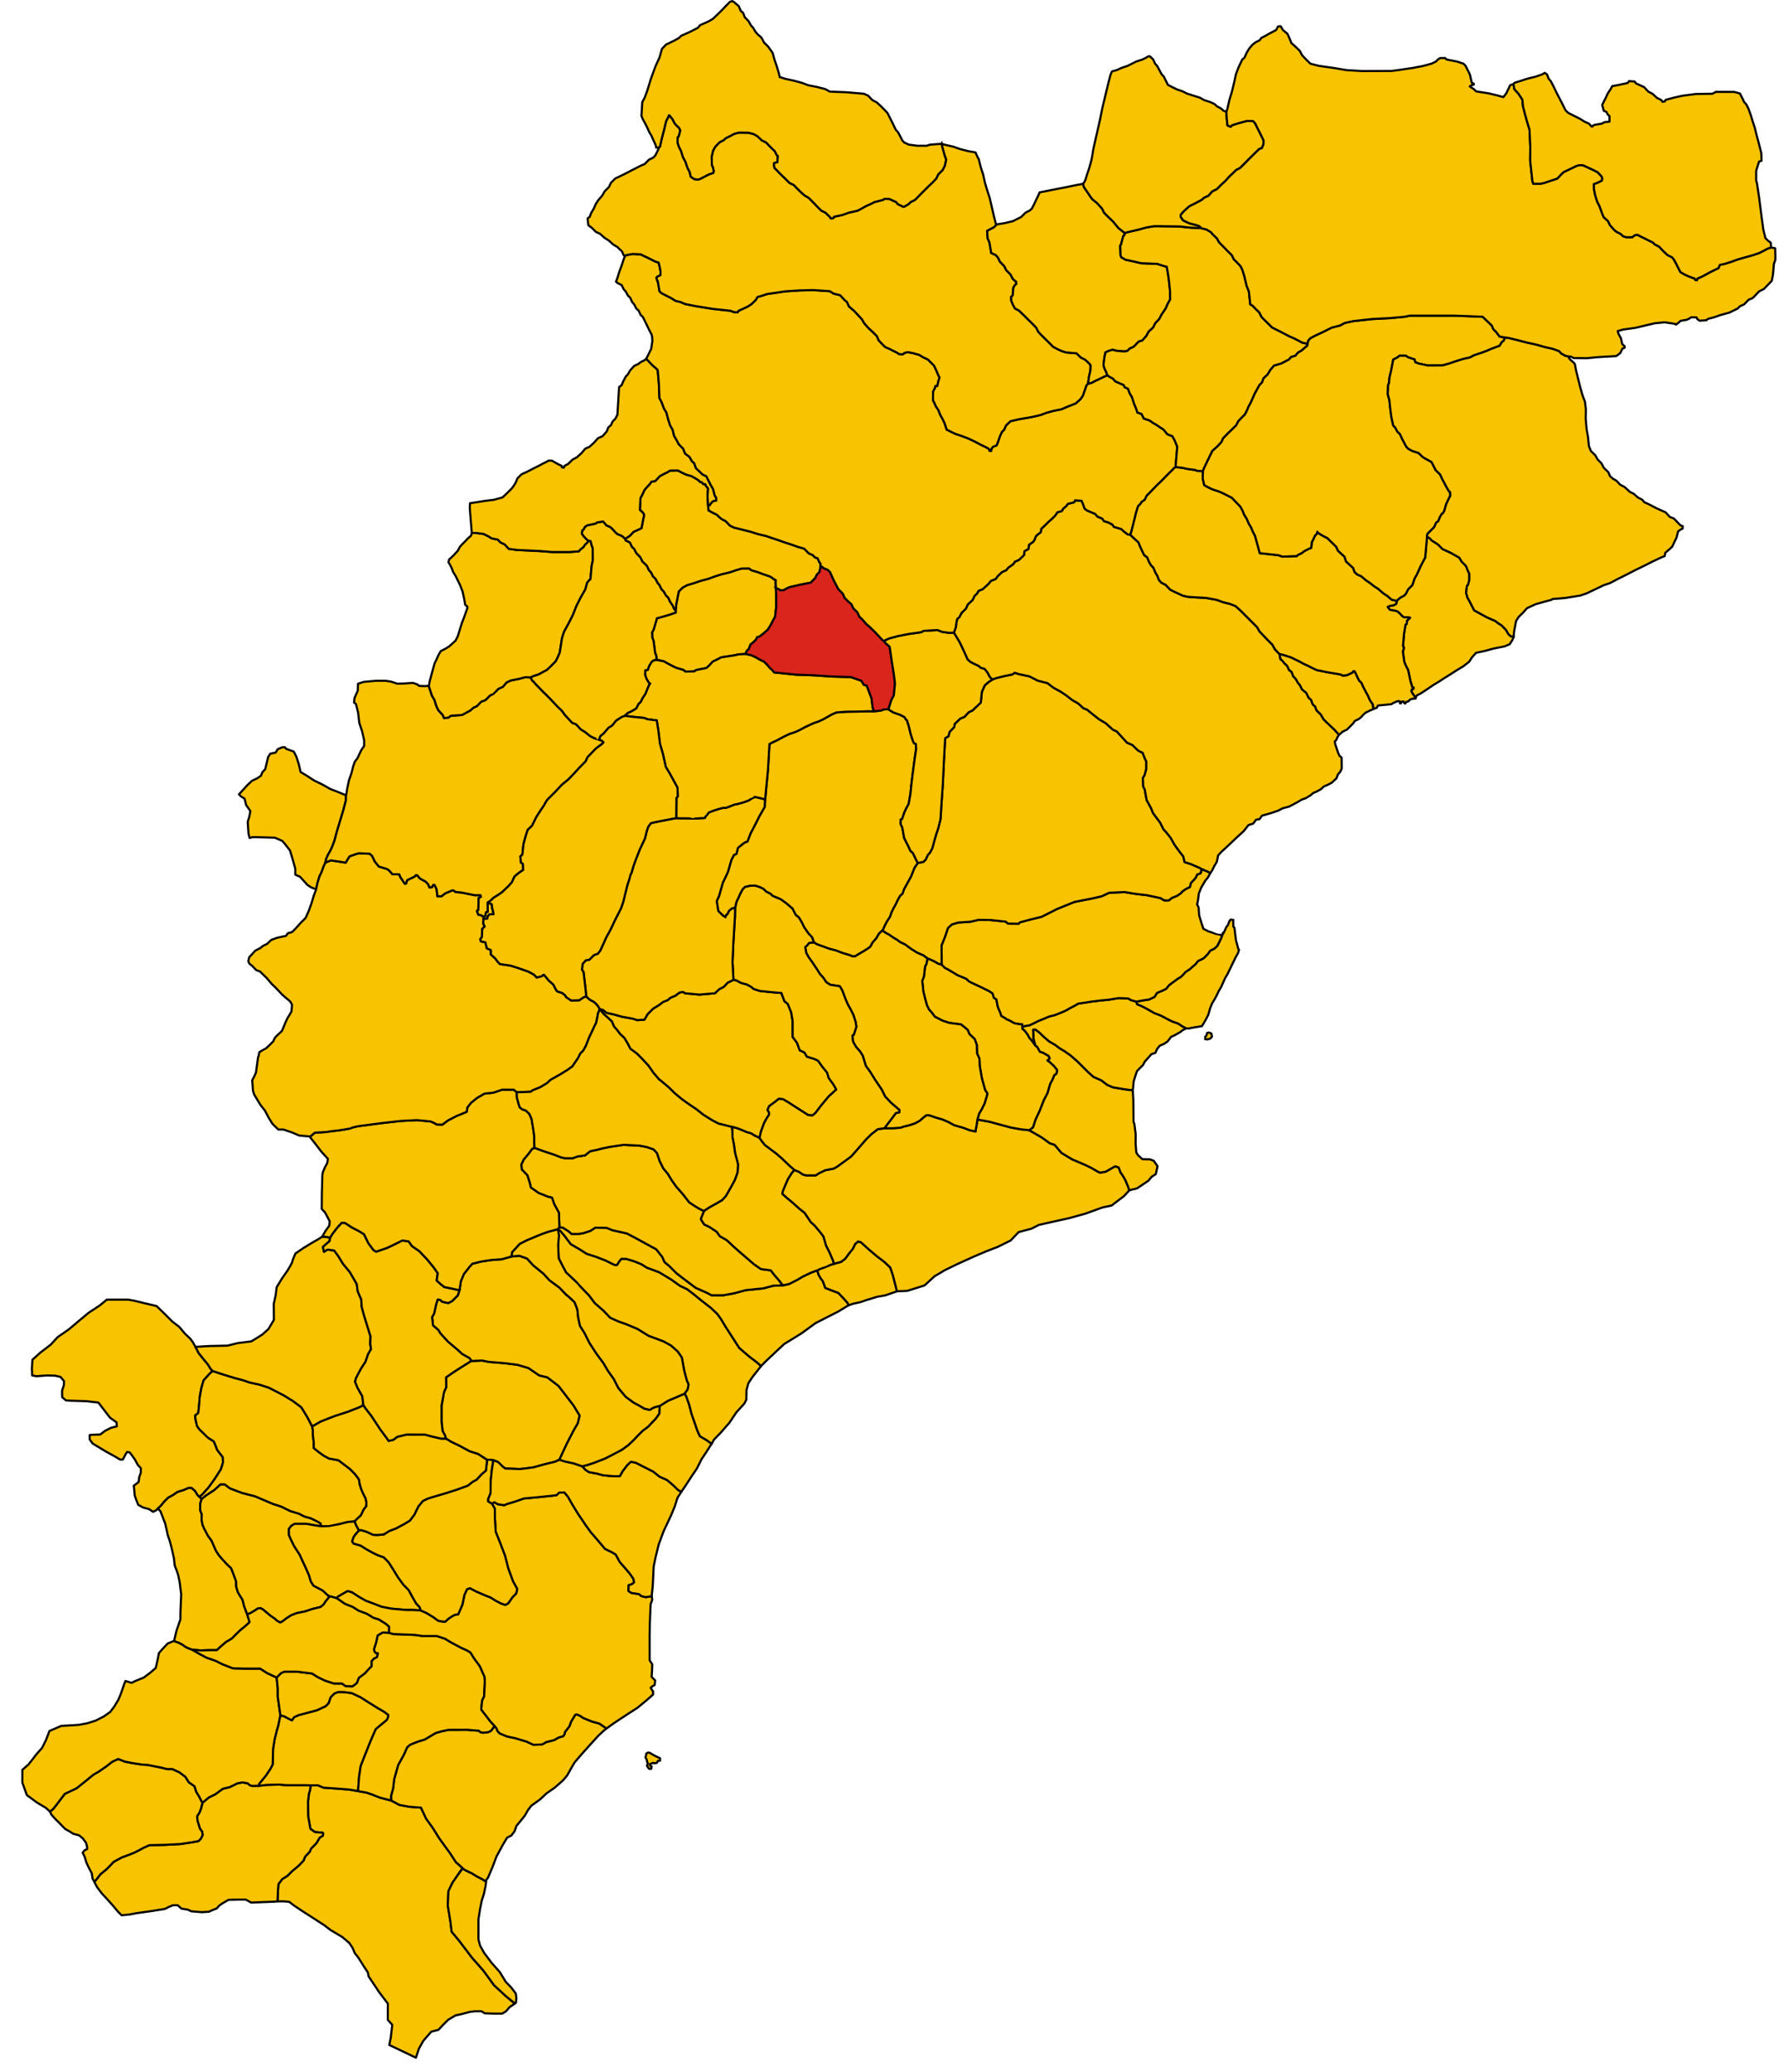 <svg xmlns="http://www.w3.org/2000/svg" width="839" height="974" style="display:inline"><g style="display:inline"><path d="m146.11 839.024-.285 2.427-.487 1.39-.486 3.823.07 7.02 1.042 5.908 2.085 1.53s3.406.277 3.753.347c.348.07 0 1.39 0 1.39l-1.46.904-1.528 2.571-2.572 2.642-.556 1.39-2.224 2.363-.696 1.807-2.432 2.502-2.989 2.503-2.155 2.154-2.432 1.53-1.808 2.363-.208 2.676-.167 5.464 2.421-.037 2.949.197 2.457 1.867 4.129 2.753 3.539 2.26 6.389 4.13 2.949 2.26 2.654 1.573 2.949 1.77 3.243 2.751 1.573 2.36.983 2.359 1.77 2.26 2.457 3.932 1.966 2.95.346 1.847 5.005 7.506 4.031 5.283v7.646l2.085 2.363-.695 5.977-.695 3.476 12.511 5.977 1.39-4.17 2.086-3.753 3.753-4.31 3.336-.834 2.364-2.502 2.224-2.224 3.475-2.086 2.641-.556 4.17-1.112 2.364-.278h3.058l1.53.973 4.17.14h4.031l1.807-1.113 1.669-1.946 2.471-1.642-4.348-3.64-5.422-5.005-5.074-6.95-5.282-5.978-6.117-8.063-3.475-4.17-.556-4.588-1.251-7.645.278-6.812 1.946-4.031 2.502-3.615 2.151-3.198-3.12-2.869-2.728-4.202-5.013-6.905-3.146-5.013-3.047-4.227-2.458-5.21-5.308-.393-4.816-.885-3.895-2.015-5.32-1.435-3.474-1.39-2.642-.903-3.943-.695-4.268-.787-6.39-.491-5.75-.393-2.703-1.13-3.35-.113z" style="fill:#f8c300;fill-opacity:1;stroke:#000;stroke-width:1px;stroke-linecap:butt;stroke-linejoin:round;stroke-opacity:1"/><path d="m228.64 884.353-.38-.12-1.46-.94-2.954-1.563-1.772-1.112-1.738-.834-1.946-.973-.782-.608-2.277 3.075-2.502 3.615-1.946 4.03-.278 6.813 1.251 7.645.556 4.588 3.475 4.17 6.117 8.063 5.282 5.977 5.074 6.951 5.422 5.005 4.318 3.527.534-.272.21-2.372-.3-2.065-2.225-2.885-2.468-2.537-2.823-4.615-3.833-4.325-3.539-4.719-1.867-3.342-.787-2.949v-9.436l.787-4.915.786-3.932.983-3.047.786-3.637.295-2.261zM121.685 839.374l-1.296-.017-1.474.099-1.352-.295-1.13-.958-2.384-.418-2.457.467-3.49 1.72-3.317.81-3.465 2.532-3.22 1.622-2.727 2.212-.86 2.998-.688 1.818-1.13 1.72.196 2.212 1.18 3.735.982 1.278.246 1.671-.885 1.72-1.08 1.082-2.655.491-5.8.885-7.52.393-7.126.147-2.752 1.23-1.77.982-2.31 1.18-2.8 1.13-3.441 1.278-3.686 2.015-3.146 3.293-3.096 2.556-1.634 2.138-1.235 1.493 1.345 2.512 2.163 2.85 2.555 2.753 2.556 2.85 2.556 3.048 1.666 1.647 3.614-.347 3.267-.626 6.95-.973 6.534-1.042 1.877-.973 1.946-.765h2.155l1.807 1.599 2.989.486 1.599.765 5.004.417 3.267-.209 2.015-.903 1.669-.626 1.32-1.46 1.668-1.112 2.503-1.46 4.24-.138h3.961l2.503 1.39 11.07-.425 1.352-.184.228-5.403.208-2.676 1.808-2.364 2.432-1.529 2.155-2.154 2.989-2.503 2.432-2.502.696-1.807 2.224-2.363.556-1.39 2.572-2.642 1.529-2.571 1.46-.904s.347-1.32 0-1.39c-.348-.07-3.754-.348-3.754-.348l-2.085-1.529-1.043-5.908-.07-7.02.487-3.823.487-1.39.26-2.329-3.11-.034h-8.34l-3.337-.278-5.7.139-3.913.425z" style="fill:#f8c300;fill-opacity:1;stroke:#000;stroke-width:1px;stroke-linecap:butt;stroke-linejoin:round;stroke-opacity:1;display:inline"/><path d="m95.213 847.209-.651-.97-.728-1.521-1.53-2.502-.833-2.642-2.642-1.807-1.668-2.641-2.78-2.085-3.336-1.53h-2.503l-2.78-.695-6.255-1.25-2.503-.14-4.587-.695-3.614-.695-3.198-1.25-2.78 1.25-2.641 2.085-3.615 2.503-2.64 1.529-4.45 3.614-3.475 2.78-5.56 2.642-3.823 5.039-1.53 1.946-1.62 1.366.76 1.456 1.474 1.671 2.113 2.114 2.85 2.9 2.163 1.228 1.622 1.032 2.752.737 1.77 1.475 1.474 2.015.492 1.72.049 1.229-1.278.639-.835 1.081.933 1.868.738 2.506.983 2.212 1.621 3.096.368 2.47.873 1.548 1.205-1.437 1.634-2.138 3.096-2.556 3.146-3.293 3.686-2.015 3.44-1.278 2.802-1.13 2.31-1.18 1.769-.983 2.752-1.229 7.127-.147 7.52-.393 5.8-.885 2.653-.491 1.081-1.082.885-1.72-.246-1.67-.983-1.279-1.18-3.735-.196-2.212 1.13-1.72.689-1.818.7-2.937zM168.395 841.859l-4.091-.708-6.39-.491-5.75-.393-2.703-1.13-3.385.032-3.101-.081h-8.34l-3.337-.278-5.7.139-3.822.417-.154-.02.21-.812 3.326-4.1 2.21-3.358.883-1.768.177-7.248.707-4.507 1.061-4.243.707-2.475.928-4.614 2.044.592 1.438.812 2 1 1-1.5 2.062-.937 3.75-1 4.938-1.313 4.125-1.937 1.375-1.438.937-2.75 1.75-1.75 1.688-.687h2.75l3.75.5 4 1.875 3.75 2.375 4.312 2.687 3.125 1.813 2 1.5-.063.937-.562 1.375-1.313 1.125-1.312 1.063-2.625 2.187-2.313 5.25-2.375 5.938-2.437 6.187-.75 5.125-.48 6.609z" style="fill:#f8c300;fill-opacity:1;stroke:#000;stroke-width:1px;stroke-linecap:butt;stroke-linejoin:round;stroke-opacity:1;display:inline"/><path d="m81.797 771.305-2.922 1.195-2.5 2.625L74.75 777l-.625 3.125L73.25 784l-2.625 2.25-3 2.25-4.25 1.75-1.5.75-1.625-.5-1.25-.375-.625 1.5-.875 2.625-1 2.75-.875 2-1.875 3.125-1.875 2.5-3 2.125-3.875 2-4 1.25-4 .75-8.25.5-5.5 2.375-1.625 4.25-1.875 3.75s-2.75 3-3.25 3.75-3.125 4-3.125 4l-2.875 2.5v6l2.125 5.875 4.75 3.5 4.103 2.454 2.021 1.806 1.593-1.335 1.529-1.947 3.823-5.039 5.56-2.641 3.476-2.78 4.448-3.615 2.641-1.529 3.615-2.502 2.641-2.085 2.78-1.251 3.198 1.25 3.614.696 4.587.695 2.503.139 6.255 1.251 2.78.695h2.503l3.336 1.53 2.78 2.084 1.668 2.642 2.642 1.807.834 2.641 1.529 2.502.728 1.52.614 1.033.32-.123 2.605-2.212 3.219-1.622 3.465-2.53 3.317-.812 3.49-1.72 2.457-.467 2.384.418 1.13.958 1.352.295 1.474-.098 1.219.006.224-.83 3.326-4.1 2.21-3.358.883-1.768.177-7.248.707-4.507 1.061-4.243.707-2.475.91-4.594-1.188-8.803v-3.813l-.518-5.121-4.42-2.066-3.312-2.125h-6.75l-6-.125-5-1.938-3.25-1.625-4.312-1.5-3.813-2.062-2.875-1.625-2.492-1.008-1.227-.742-.687-.547-1.922-1.016-2.25-.82z" style="fill:#f8c300;fill-opacity:1;stroke:#000;stroke-width:1px;stroke-linecap:butt;stroke-linejoin:round;stroke-opacity:1;display:inline"/><path d="m94.846 704.493-.658 2.132-.063 3.125.75 2.063-.063 2.625.438 2.25.875 2 1.688 3.187 1.687 2.313 2.125 4.812 1.188 1.813 1.437 1.75s2 2.125 2.25 2.437c.25.313 2.188 2.063 2.188 2.063l1 2.562s1.374 3.5 1.374 3.875v2.188l.813 2.687s1.625 2.813 1.938 3.125c.312.313.937 3.25.937 3.25l1.5 4.111.375 1.139.75 2.5-1.625 1.5-2.875 2.375s-3 2.875-3.375 3.375-3.125 2-3.125 2l-2.5 2.125-1.875 1.75h-3.5l-4.25.125-3.852-.352-2.57-.976-1.172-.734-.687-.547-1.922-1.016-2.203-.766L83 766.47l1.853-5.308v-3.005l.353-8.84-.707-5.656-.707-3.359s-1.06-3.182-1.414-3.889c-.354-.707-.53-3.712-.53-3.712l-1.061-4.773s-.884-3.447-.972-3.712c-.089-.266-.884-2.52-.884-2.52l-1.238-5.568-.795-2.033-1.46-3.782-1.264-1.255 1.263-1.12 1.75-2.125 1.875-1.875 2.188-1.187 2.187-1.5 2.844-.875s2.469-1.031 2.313-1.031h1.5l1.625 1.406 1.156 1.938 1.97 1.805z" style="fill:#f8c300;fill-opacity:1;stroke:#000;stroke-width:1px;stroke-linecap:butt;stroke-linejoin:round;stroke-opacity:1;display:inline"/><path d="m151.03 717.426-.328-1.432-1.502-.883-3.094-1.503-2.917-.796-2.563-1.325-4.066-1.238-4.331-2.121-4.066-1.326-8.308-3.535-5.922-1.503-5.834-2.21-2.387-1.856h-2.032l-2.917 2.652-3.685 2.416-2.062 1.593-.141.141-.688 2.125-.062 3.125.75 2.063-.063 2.625.438 2.25.875 2 1.688 3.187 1.687 2.313 2.125 4.812 1.188 1.813 1.437 1.75s2 2.125 2.25 2.437c.25.313 2.188 2.063 2.188 2.063l1 2.562s1.374 3.5 1.374 3.875v2.188l.813 2.687s1.625 2.813 1.938 3.125c.312.313.937 3.25.937 3.25l1.535 4.092 1.715-.748 1.953-1.172.297-.172.812-.625 1.407-.25 1.125.594 1.187.968 2.313 1.938 2.156 1.5.875.844 1.594.906.875-.344 2.437-1.843 2.031-1.25 2.438-.938 4.062-.844 3.47-1.156 3.687-.875 1.406-1.125 1.062-1.594 1-1.218.785-1.16-1-.608-2.21-2.077-4.33-2.298-1.238-1.944-.84-2.873-1.458-3.359-1.458-3.093-1.459-3.227-2.651-4.11-1.459-2.96-.972-2.166-.044-2.873 1.105-1.458 1.59-.972h5.613l4.167.756 2.701.41zM232.612 811.283l.91 1.143.442 1.15.972 1.148 3.359 1.414 4.066.884 5.303 1.591 3.182 1.503s3.712-.088 4.066-.177c.353-.088 1.856-1.06 1.856-1.06l3.8-.973 2.21-1.237 2.122-.619.619-.972.176-.972 2.122-2.74.707-2.033 1.326-2.21.707-1.15.53-.176 1.591.619 1.768 1.149 3.889 1.59 3.535.973 3.353 2.313-1.598 1.309-2.25 2.125-2.625 2.875-2.5 2.75-3.125 3.5-2.875 3.375-1.625 2.75-1.875 3.375-2 2.375-3.875 3.375-3.75 2.625-3.25 3-4 2.875-1.625 2.125s-1 1.75-1.25 2.25-2.375 3-2.375 3l-1.75 2.125-.875 2.5-1.5 2-2 1-1.875 3.125-3.125 5.75-2 5.25-2 4.719-1.24 1.638-1.46-.938-2.954-1.564-1.773-1.112-1.737-.834-1.946-.973-.73-.626-.251-.246-3.048-2.728-2.727-4.202-5.013-6.905-3.146-5.013-3.047-4.227-2.458-5.21-5.308-.393-4.816-.885-3.84-2.095-.131-2.031 1-3.625.5-4.375 1.875-6.625 2.75-5 1.5-3.375L193 820l3.5-1.375 3.25-1 5.156-3.063 2.719-.78 3.281-.688 8.782-.031 5.53.437.813.75 1.219.188 2.25-.25 1.281-.563.5-.54 1.331-1.802z" style="fill:#f8c300;fill-opacity:1;stroke:#000;stroke-width:1px;stroke-linecap:butt;stroke-linejoin:round;stroke-opacity:1;display:inline"/><path d="m182.975 767.458 1.89.597 10.34.398 3.536.53h6.673l3.89 1.282 2.74 1.68 4.64 2.474 2.961 1.326 1.635 1.016 1.635 2.652 2.785 3.8s1.944 4.509 2.12 4.73c.178.22.178 3.093.178 3.093l-.31 6.32-.928 1.944-.442 4.199.84 1.149 1.547 1.944 1.723 2.299 2.146 2.37-1.293 1.825-.5.539-1.281.562-2.25.25-1.219-.187-.812-.75-5.532-.438-8.78.032-3.282.687-2.719.781-5.156 3.063-3.25 1L193 820l-1.5 1.25-1.5 3.375-2.75 5-1.875 6.625-.5 4.375-1 3.625.07 2.036-5.313-1.36-3.475-1.39-2.642-.903-3.753-.695-.371-.112.484-6.576.75-5.125 2.437-6.188 2.375-5.937 2.313-5.25 2.625-2.188 1.312-1.062 1.313-1.125.562-1.375.063-.938-2-1.5-3.125-1.812-4.313-2.688-3.75-2.375-4-1.875-3.75-.5h-2.75l-1.687.688-1.75 1.75-.938 2.75-1.375 1.437-4.125 1.938-4.937 1.312-3.75 1-2.063.938-1 1.5-2-1-1.437-.813-1.986-.558-1.264-8.817v-3.812l-.509-5.183.434-.411 1.59-1.591 1.592-.707h5.833l7.248.884 2.475 1.59 3.447 1.68 4.243 1.414h3.889l1.68 1.238 3.27.088 2.032-1.59.884-2.387 2.74-2.033 1.945-2.122 1.326-1.325v-2.387l1.06-1.149 1.503-.795.354-1.768-.995-.067-.619-.861-.176-.928 1.016-3.227.707-3.27 2.32-1.37 3.06.11z" style="fill:#f8c300;fill-opacity:1;stroke:#000;stroke-width:1px;stroke-linecap:butt;stroke-linejoin:round;stroke-opacity:1;display:inline"/><path d="m158.36 751.164-.548-.148-1.359-.453-1.406-.297-.86 1.172-1 1.218-1.062 1.594-1.406 1.125-3.688.875-3.469 1.156-4.062.844-2.438.938-2.03 1.25-2.438 1.843-.875.344-1.594-.906-.875-.844-2.156-1.5-2.313-1.937-1.187-.97-1.125-.593-1.407.25-.812.625-.297.172-1.953 1.172-1.715.761.34 1.145.75 2.5-1.625 1.5-2.875 2.375s-3 2.875-3.375 3.375-3.125 2-3.125 2l-2.5 2.125-1.875 1.75h-3.5l-4.25.125-3.863-.332 2.863 1.644 3.812 2.063 4.313 1.5 3.25 1.625 5 1.937 6 .125h6.75l3.312 2.125 4.423 2.062.44-.468 1.59-1.591 1.592-.707h5.833l7.248.884 2.475 1.59 3.447 1.68 4.243 1.414h3.889l1.68 1.238 3.27.088 2.032-1.59.884-2.387 2.74-2.033 1.945-2.122 1.326-1.325v-2.387l1.06-1.149 1.503-.795.354-1.768-.995-.067-.619-.861-.176-.928 1.016-3.227.707-3.27 2.32-1.37 3.075.085.011-2.87-1.625-1.375-3.187-2s-2.875-.813-3.063-1.063c-.187-.25-2.625-1.625-2.625-1.625l-3.937-1.5-2.625-1.687-3.75-1.5-3.829-2.649z" style="fill:#f8c300;fill-opacity:1;stroke:#000;stroke-width:1px;stroke-linecap:butt;stroke-linejoin:round;stroke-opacity:1;display:inline"/><path d="m197.848 756.938-4.036-.188H191l-7-.625-4.5-.875-3.875-1.5-3.688-1.375-3.062-1.75-3.375-2.188-2-.562-2.125 1.188-2.492 1.468-.526.596-.544-.111-1.36-.453-1.467-.287-1.013-.606-2.21-2.077-4.331-2.298-1.238-1.944-.84-2.873-1.458-3.359-1.458-3.093-1.459-3.227-2.651-4.11-1.459-2.96-.972-2.166-.044-2.873 1.105-1.458 1.59-.972h5.613l4.167.756 2.71.363c.062.019 3.719-.07 3.774-.114.055-.044 4.552-.884 4.552-.884l4.066-1.005 3.403-.32.376 1.248.685 1.326.895 1.778-1.846 2.122-.693 1.095-.625 1.875.625 1 3.375 1 2.688 1.688 3.062 1.687 2.188 1.063L180.5 732l2.313 2.375 2.125 3.313 2.25 3.687 2.5 3.438 2.562 2.625 1.75 3.25 1.688 2.937 1.687 1.813.473 1.5z" style="fill:#f8c300;fill-opacity:1;stroke:#000;stroke-width:1px;stroke-linecap:butt;stroke-linejoin:round;stroke-opacity:1;display:inline"/><path d="m304.012 824.182-.442 1.9.619 1.105.132.884.354.707-.398 1.193.486.796s.398.751.796.707c.397-.044.75-.133.75-.133l.133-1.06-.75-.398v-.707l1.458-.53.84.132.927-.177.53-.928.973-.088v-1.15l-1.9-.883-1.591-.84-1.37-.84-.84-.088-.707.398zm2.481-73.957.257 1.65L306 754l-.125 2.25-.25 6.5-.125 6.25.014 11.385 1.238 1.9-.133 3.448-.177 2.43 1.683 1.712-.25 2.125-1.25.75-.625.625 1.125 1.625v1.5l-1.125 1-2 1.75-4.25 3.5-3.782 2.428-7.247 4.773-3.486 2.493-3.365-2.316-3.535-.972-3.89-1.591-1.767-1.15-1.591-.618-.53.177-.707 1.149-1.326 2.21-.707 2.032-2.122 2.74-.176.973-.62.972-2.12.619-2.21 1.237-3.8.972s-1.503.973-1.857 1.061c-.354.088-4.066.177-4.066.177l-3.182-1.503-5.303-1.59-4.066-.885-3.359-1.414-.972-1.149-.442-1.149-.922-1.17-2.172-2.365-1.723-2.299-1.547-1.944-.84-1.15.442-4.198.928-1.944.31-6.32s0-2.873-.177-3.093c-.177-.221-2.121-4.73-2.121-4.73l-2.785-3.8-1.635-2.652-1.635-1.016-2.961-1.326-4.64-2.475-2.74-1.68-3.89-1.28h-6.673l-3.535-.531-10.342-.398-1.886-.612.022-2.88-1.625-1.376-3.187-2s-2.875-.812-3.063-1.062c-.187-.25-2.625-1.625-2.625-1.625l-3.937-1.5-2.625-1.688-3.75-1.5-3.815-2.662.51-.619 2.492-1.469 2.125-1.187 2 .562 3.375 2.188 3.063 1.75 3.687 1.375 3.875 1.5 4.5.875 7 .625h2.813l3.963.194 2.724 1.181 3.125 1.875 2.375 1.75 1.625.375 1.75.125 1.5-1.375 1.875-1.25L214 759l1.5-.25 1-2.25 1-2.375.875-4.375 1.25-2.75 1.375-.5 2.875 1.5 4 1.75 2.875 1.125 2.375 1.5 2.375 1.25 2.125.75 1.375-.75 2.125-3L242.75 749l.5-2.125-2-3.625-2.25-6.125-1.5-5.875-2.375-6.25-2-5-.375-6.25v-4.5l-1.365-2.516 1.119-.632 1.637.943 2.983.442 1.392-.597 3.513-1.038 4.376-1.525 6.828-.619 8.397-.883 1.325-1.238 2.475-.088 1.68 2.033 2.12 3.712 2.653 4.331 3.889 5.745 2.121 2.917 3.094 3.536 3.535 4.242 3.27 1.591 1.768 1.06s1.503 2.653 1.591 3.006c.089.354 2.917 3.447 2.917 3.447l2.21 2.652 1.59 2.298.354 1.68-1.06.883-1.503.442-.088 2.74s1.237.972 1.679.972c.442 0 3.359.53 3.359.53l.972.885 2.121.53 2.791-.506z" style="fill:#f8c300;fill-opacity:1;stroke:#000;stroke-width:1px;stroke-linecap:butt;stroke-linejoin:round;stroke-opacity:1;display:inline"/><path d="m229.127 686.188 1.434-.069 1.469.185-.762 4.809-.486 4.994-.088 5.79-1.105 2.74v1.06l1.75 1.033 1.411 2.52v4.5l.375 6.25 2 5 2.375 6.25 1.5 5.875 2.25 6.125 2 3.625-.5 2.125-1.625 1.625-2.125 3-1.375.75-2.125-.75-2.375-1.25-2.375-1.5-2.875-1.125-4-1.75-2.875-1.5-1.375.5-1.25 2.75-.875 4.375-1 2.375-1 2.25-1.5.25-1.25.625-1.875 1.25-1.5 1.375-1.75-.125-1.625-.375-2.375-1.75-3.125-1.875-2.654-1.18-.471-1.508-1.688-1.812-1.687-2.938-1.75-3.25-2.563-2.625-2.5-3.437-2.25-3.688-2.125-3.312L180.5 732l-2.938-1.063-2.187-1.062-3.063-1.688-2.687-1.687-3.375-1-.625-1 .625-1.875.693-1.095 1.835-2.108 1.035-.235 2.625.813 3.125 1.437 2.187.063 2.25-.25.25.125 2.938-1.813 3-1.125 3.625-1.937 2.937-1.75 2.125-2.813 1.875-3.875 2.125-2.562 2.313-1.125 3.062-.938 6.125-1.812 4.625-1.5 5-1.813 2.188-1.75 1.937-1.062 2.438-2.625 1.937-1.625.313-2.563.314-2.499zM91.89 633.016 93.436 636l2.188 2.75 2.188 2.625 1.25 2.063.907.954-1.02.936-3.181 3.447-1.06 3.624s-.929 4.95-.84 5.127c.088.176-.62 6.629-.62 6.629l-1.458 1.193s.089 1.547.177 1.9c.088.354.619 2.52.619 2.784 0 .266 1.326 1.945 1.326 1.945s3.535 3.359 3.624 3.536c.088.176 2.74 1.812 2.96 1.944.222.133 1.636 4.022 1.636 4.022l2.651 3.447s.089 2.342.089 2.519c0 .177-1.017 3.226-1.017 3.226l-3.005 4.685-2.74 3.8-2.972 3.304-1.267 1.095-.997-.867-1.156-1.938-1.625-1.406h-1.5c.156 0-2.313 1.031-2.313 1.031l-2.843.875-2.188 1.5-2.187 1.188-1.875 1.875-1.75 2.125-1.278 1.113-.665.823-1.503.729-1.845-1.238-2.897-.803-2.25-1.25-.938-2.375-.687-1.937-.438-4.688 2.25-1.687.313-2.438.688-1.812.062-2.25-1.438-1.563-1.312-2.437-1.25-1.813-1.25-1.625-1.25-.187-.688 1.063-1.25 2.437-1.312.063-2.5-1.5-4-2.188-6.438-3.875-1.374-1.938V674.5l1.687-.125 3.313-.125 2.187-1.688 2.813-1.437 2.75-.688-.126-1.875-3.062-2.187-3.313-4.313-2.187-2.812-5.438-.625-7.687-.25-2.063-.125-1.812-1.5-.063-3.063.875-2.687.063-1.813-1.688-2-2.5-.562-3.812-.125-4.875.375-2.125-.375-.125-3.375.25-4L19 635.75l4.75-3.625 3.375-3.625 5.375-3.75 4.875-4.125L41.75 617l5.125-3.375 3.375-2.75h10l2.875.5 5.125 1.25 5.375 1.25 3.75 3.625 3.75 3.75 3.125 2.375 2.75 3.25 2.375 2.25 1.25 1.625 1.264 2.266z" style="fill:#f8c300;fill-opacity:1;stroke:#000;stroke-width:1px;stroke-linecap:butt;stroke-linejoin:round;stroke-opacity:1;display:inline"/><path d="m166.816 715.003 1.127-1.091 1.807-1.662 1.313-2.75 1.187-1.5.063-1.875-.375-1.875-.75-1.375L170 700.25l-.75-2.313-.438-2.562-1.75-2.375-2.375-2.438-3.125-2.375-2.375-1.812-4.437-.813-2.438-1.312-2.437-1.75-2.313-1.875V678c0-.25-.437-3.688-.437-3.688v-2.25l-.375-1.656-2.188-4.281-2.812-4.625-4-3-4.375-2.688-6.938-3.562-4.437-1.438-4.563-1-3.265-1.109-4.016-1.062-5.687-1.75-4.439-1.457-1.08.894-3.181 3.447-1.06 3.624s-.929 4.95-.84 5.127c.088.176-.62 6.629-.62 6.629l-1.458 1.193s.089 1.547.177 1.9c.088.354.619 2.52.619 2.784 0 .266 1.326 1.945 1.326 1.945s3.535 3.359 3.624 3.536c.088.176 2.74 1.812 2.96 1.944.221.133 1.636 4.022 1.636 4.022l2.651 3.447s.089 2.342.089 2.519c0 .177-1.017 3.226-1.017 3.226l-3.005 4.685-2.74 3.8-2.972 3.304-1.251 1.099.901.91.227-.11 2.062-1.593 3.685-2.416 2.917-2.652h2.032l2.387 1.856 5.834 2.21 5.922 1.503 8.308 3.535 4.066 1.326 4.331 2.121 4.066 1.238 2.563 1.325 2.917.796 3.094 1.503 1.502.883.403 1.41c.05-.007 3.652-.095 3.707-.139.055-.044 4.552-.884 4.552-.884l4.066-1.005 3.386-.373z" style="fill:#f8c300;fill-opacity:1;stroke:#000;stroke-width:1px;stroke-linecap:butt;stroke-linejoin:round;stroke-opacity:1;display:inline"/><path d="m170.904 660.471-2.029 1.029-5.125 2-6.507 2.113-6.408 2.52-4.059 2.351.349 1.579v2.25s.438 3.437.438 3.687v2.625l2.312 1.875 2.438 1.75 2.437 1.313 4.438.812 2.375 1.813 3.125 2.375 2.375 2.437 1.75 2.375.437 2.563.75 2.312 1.188 2.625.75 1.375.375 1.875-.063 1.875-1.187 1.5-1.313 2.75-1.807 1.662-1.082 1.124.348 1.268.685 1.326.917 1.716 1.002-.158 2.625.812 3.125 1.438 2.187.062 2.25-.25.25.125 2.938-1.812 3-1.125 3.625-1.938 2.937-1.75 2.125-2.812 1.875-3.875 2.125-2.563 2.313-1.125 3.062-.937 6.125-1.813 4.625-1.5 5-1.812 2.188-1.75 1.937-1.063 2.438-2.625 1.937-1.625.313-2.562.253-2.511-1.933-1.294-2.229-1.46-4.066-1.325-4.817-2.608-3.712-1.768-2.597-1.535-2.22.01-4.773-1.104-2.917-.796-8.53-.022-4.419 1.06-1.856 1.415-2.21.53-.972-1.414-2.829-3.8-4.33-6.541-2.74-3.536-1.012-1.518z" style="fill:#f8c300;fill-opacity:1;stroke:#000;stroke-width:1px;stroke-linecap:butt;stroke-linejoin:round;stroke-opacity:1;display:inline"/><path d="m221.719 639.75 5.031-.25 3.125.625 7.625.625 5.875.75 5.125 1.5 5.125 3.5 3.75.875 5.25 4 3.875 5 3.25 4.25 2.875 4.75-.875 3.625-1.75 3-3.375 6.5-2.422 5.203-1.023 2.305-2.305 1.117-2.688.625-3.875 1-3.312.938s-6.188.875-6.75.812c-.563-.062-6.688-.25-6.688-.25l-1.272-1.01s-1.851-1.917-1.984-1.983c-.132-.066-2.165-.917-2.237-.939l-1.508-.199-1.476.033-1.952-1.27-2.229-1.459-4.066-1.326-4.817-2.607-3.712-1.768-2.537-1.55-.616-1.735-1-1.78-.5-4.438v-7.594s1.094-5.688 1.063-5.875c-.031-.188 1.125-2.719 1.125-2.719l-.063-4.625 3.313-2.312 3.844-2.469 4.5-2.813.28-.062z" style="fill:#f8c300;fill-opacity:1;stroke:#000;stroke-width:1px;stroke-linecap:butt;stroke-linejoin:miter;stroke-opacity:1;display:inline"/><path d="m320.481 701.139-1.841 2.835-1.326 4.154-1.68 4.066-3.535 7.513-2.298 6.187-1.502 6.099-.884 4.33-.442 9.281-.486 4.597-2.785.53-2.12-.53-.973-.884s-2.917-.53-3.359-.53c-.442 0-1.68-.973-1.68-.973l.09-2.74 1.502-.442 1.06-.884-.353-1.68-1.591-2.297-2.21-2.652s-2.828-3.093-2.917-3.447c-.088-.354-1.59-3.005-1.59-3.005l-1.768-1.06-3.27-1.592-3.536-4.242-3.094-3.536-2.121-2.917-3.89-5.745-2.651-4.331-2.121-3.712-1.68-2.033-2.475.088-1.325 1.237-8.397.884-6.828.62-4.376 1.524-3.513 1.038-1.392.597-2.983-.442-1.637-.944-1.137.624-1.778-1.028v-1.06l1.105-2.74.088-5.79.486-4.994.782-4.795c.02.014 2.124.873 2.256.94.133.065 1.984 1.982 1.984 1.982l1.273 1.01s6.125.187 6.687.25c.563.062 6.75-.813 6.75-.813l3.313-.937 3.875-1 2.687-.625 2.375-1.008 2.563.852 4 .875 4.03 1.383 1.5 1.632 1.626 1.094 3.719.672 3 .813 4.937.437h2.875l1.313-2.375 2.25-2.937 1.687-1.5 2.313.5 3.562 1.812 4.563 2.313 3.062 2.437 3.438 1.5 2.937 2.5 2.375 2.313 1.481.701z" style="fill:#f8c300;fill-opacity:1;stroke:#000;stroke-width:1px;stroke-linecap:butt;stroke-linejoin:round;stroke-opacity:1;display:inline"/><path d="m334.643 678.667-2.455 3.833-2.25 3.375-2.188 4.375-2.625 3.875-2.563 3.938-2.062 3.062-1.5-.688-2.375-2.312-2.938-2.5-3.437-1.5-3.063-2.438-4.562-2.312-3.563-1.813-2.312-.5-1.688 1.5-2.25 2.938-1.312 2.375h-2.875l-4.938-.438-3-.812-3.718-.672-1.625-1.094-1.496-1.626 2.527-.67 2.938-.97s5.343-2.093 5.03-1.937c-.312.157 3.126-1.593 3.126-1.593l4.937-2.594 3.031-2.188 2.407-2.281 2.437-2.563 1.969-1.937 2.656-2 1.594-1.75 1.781-1.813 1.75-2.437.173-3.602 4.017-2.533 2.74-1.149 4.979-2.102.732 1.027 1.448 4.08 1.06 4.155 1.503 4.33 1.238 3.625 1.237 2.74 3.182 1.856 2.303 1.74z" style="fill:#f8c300;fill-opacity:1;stroke:#000;stroke-width:1px;stroke-linecap:butt;stroke-linejoin:round;stroke-opacity:1;display:inline"/><path d="m264.482 579.695 1.17 1.375 2.783 3.712 4.11 2.386 3.403 2.166 4.42 1.414 4.33 1.68 4.376 2.165h1.06l1.106-1.724 1.016-1.193 2.298.044 3.668 1.105 3.492 1.414 2.386 1.547 5.922 2.21 5.701 3.447 4.066 2.917 3.359 1.59 3.182 2.432 3.624 2.96 4.287 3.315 3.093 2.917 1.68 2.298 2.253 3.757 6.409 9.943 4.684 4.022 3.58 2.74 1.991 1.747-1.814 2.319-2.298 2.917-1.857 2.828-.884 3.182-.088 4.596-.972 1.856-3.712 4.066-3.182 4.773-4.155 4.773-3.182 3.27-1.082 1.99-2.365-1.724-3.182-1.856-1.237-2.74-1.238-3.624-1.502-4.331-1.061-4.155-1.448-4.08-.725-1.041 1.422-2.038.442-2.387s-.442-.928-.707-1.502c-.266-.575-1.415-5.303-1.415-5.303l-1.016-5.746-1.945-2.828-3.182-2.829-3.535-1.944-7.071-2.652-5.127-3.182-5.48-2.298-3.535-1.237-3.89-1.768-3.005-3.182-4.242-3.712-2.652-3.536s-5.009-5.143-5.072-5.393c-.062-.25-5.75-5.5-5.75-5.5l-1.562-2.938-1.188-2.312-.687-1.375-.25-6.25.037-3.548.02-2.427-.22-1.546 1.325 1.016.82 1.012zM310.21 660.89l-.85.127-2.034.619-1.767 1.06-2.564-.618-2.21-1.326-2.828-1.503-3.712-2.74-3.447-4.154-2.122-4.154-2.828-3.978-2.121-3.624-3.27-4.42-3.271-5.037-2.298-4.597-2.122-3.358-.883-4.155-.354-3.535-1.326-3.447s-3.712-3.536-3.535-3.182c.176.353-3.536-3.624-3.536-3.624l-4.684-3.447-2.829-3.094-4.861-3.977-2.917-3.182-3.591-1.294-3.73.373-4.52 1.252-5 .375-4.875.75-4 1-1.25 1.375-2.75 3.5-1.375 3.375-.633 4.221-.803 2.397-2.652 2.651-1.856.973-2.828-.62-.972-.883-1.15-.177-.707 2.122-.972 4.419-.972 1.768.442 3.889 2.475 2.121.972 1.591 3.624 3.978 4.33 3.635 2.31 2.121 3.47 1.933.892 1.316 5.03-.205 3.125.625 7.625.625 5.875.75 5.125 1.5 5.125 3.5 3.75.875 5.25 4 3.875 5 3.25 4.25 2.875 4.75-.875 3.625-1.75 3-3.375 6.5-2.422 5.203-1.031 2.25.203.266 2.438.75 4 .875 4.015 1.363 2.547-.645 2.938-.968s5.343-2.094 5.03-1.938c-.312.157 3.126-1.593 3.126-1.593l4.937-2.594 3.031-2.188 2.407-2.281 2.437-2.563 1.969-1.937 2.656-2 1.594-1.75 1.781-1.813 1.75-2.437.179-3.61z" style="fill:#f8c300;fill-opacity:1;stroke:#000;stroke-width:1px;stroke-linecap:butt;stroke-linejoin:round;stroke-opacity:1;display:inline"/><path d="m262.899 580.744-.275-1.619-.213-1.361-4.723 1.236-2.813 1-6.812 2.813-3.625 1.812-3.563 3.875-.34 2.088 3.715-.338 3.59 1.294 2.918 3.182 4.861 3.977 2.829 3.094 4.684 3.447s3.712 3.977 3.536 3.624c-.177-.354 3.535 3.182 3.535 3.182l1.326 3.447.354 3.535.883 4.155 2.122 3.358 2.298 4.597 3.27 5.038 3.27 4.42 2.122 3.623 2.828 3.978 2.122 4.154 3.447 4.154 3.712 2.74 2.829 1.503 2.21 1.326 2.563.618 1.767-1.06 2.033-.62.868-.134 3.994-2.517 2.74-1.149 4.957-2.135 1.45-2.02.443-2.386s-.442-.928-.707-1.502c-.266-.575-1.415-5.303-1.415-5.303l-1.016-5.746-1.945-2.828-3.182-2.829-3.535-1.944-7.071-2.652-5.127-3.182-5.48-2.298-3.535-1.237-3.89-1.768-3.005-3.182-4.242-3.712-2.652-3.536s-5.009-5.143-5.071-5.393c-.063-.25-5.75-5.5-5.75-5.5l-1.563-2.938-1.187-2.313-.688-1.375-.25-6.25.399-4.443zM155.296 581.708l-.296 1.667-1.75 1.5-1.375 1.25.5 2.25 1.625-1 3.125.375 1.875 2.5 2.375 3.875 3.125 3.75 3.25 5.625.5 3.5 1.625 3.75.25 3.625 1.375 4.875 1.625 5.25 1.125 3.625-.125 3.625.375 2.375-1.375 2.375-1.25 3.625-2.125 3.25-2.375 4.5L167 649.5l1.125 2.75 2.25 4 .492 4.219-1.992 1.031-5.125 2-6.507 2.113-6.408 2.52-4.047 2.297-2.226-4.305-2.812-4.625-4-3-4.375-2.687-6.938-3.563-4.437-1.437-4.563-1-3.265-1.11-4.016-1.062-5.687-1.75-4.436-1.465-.97-.988-1.25-2.063-2.188-2.625-2.188-2.75-1.502-2.925 6.378-.388L107 632.5l4.688-1.188 6.5-.812 5.062-3.125 3-2.688 2.563-4.312-.063-7.563.875-3.875.5-3.937 2.563-4.188 2.5-3.562s2.437-4 2.312-4.25 1.438-3.813 1.438-3.813l3.75-2.562 4-2.438 3.062-1.75 1.708-1.126 1.609.046 2.23.351z" style="fill:#f8c300;fill-opacity:1;stroke:#000;stroke-width:1px;stroke-linecap:butt;stroke-linejoin:round;stroke-opacity:1;display:inline"/><path d="m216.047 606.467-3.39-.764-3.72-.765-1.937-1.563-1.625-1.5.5-3.438-2.063-2.937-3-3.625-3.625-3.813-3.375-2.312-1.625-2.25-2.937-.438-3.938 1.938-3.125 1.5-3.75 1.313-1.562.5-1.188-.688-2.375-3.188-2.125-4.312-2.437-1.5-3.375-1.75-3.125-2.063-1.563-.062-2.062 2.25-2.313 3-1.049 1.736-.263 1.639-1.75 1.5-1.375 1.25.5 2.25 1.625-1 3.125.375 1.875 2.5 2.375 3.875 3.125 3.75 3.25 5.625.5 3.5 1.625 3.75.25 3.625 1.375 4.875 1.625 5.25 1.125 3.625-.125 3.625.375 2.375-1.375 2.375-1.25 3.625-2.125 3.25-2.375 4.5L167 649.5l1.125 2.75 2.25 4 .52 4.19 1.02 1.549 2.74 3.535 4.331 6.541 2.829 3.8.972 1.415 2.21-.53 1.856-1.414 4.42-1.061 8.529.022 2.917.795 4.773 1.105 2.247.002-.583-1.761-1-1.782-.5-4.437v-7.594s1.094-5.688 1.063-5.875c-.031-.188 1.125-2.719 1.125-2.719l-.063-4.625 3.313-2.312 3.844-2.469 4.5-2.813.25-.107-.86-1.316-3.47-1.933-2.31-2.121-4.33-3.635-3.624-3.978-.972-1.59-2.475-2.122-.442-3.89.972-1.767.972-4.42.707-2.12 1.15.176.972.884 2.828.619 1.856-.973 2.652-2.651.733-2.4zM384.324 597.105l-2.98 1.114-3.75 1.781-2.75 1.625-3.75 1.906-3.016.719-4.39.062-4.625 1.25-8.5.875-5.25 1.438-5.125.937h-5.563l-2.25-1.187-5.187-2.313L322.75 602l-4.625-3.563-3.312-3.312-2.25-1.875-1.125-2.5-2.813-3.563-4.75-2.562-4.187-2.313-4.875-2.562-6.75-1.5-2.75-1.125-5.375-.063-2.313 1.5-3.312 1.063-2.188.375h-3.312l-1.5-1.313-2.59-1.65-1.635-.19c-.014-.003-.318.36-.334.376-.016.015-.399.468-.408.456l1.316 1.004.82 1.012 1.17 1.375 2.783 3.712 4.11 2.386 3.403 2.166 4.42 1.414 4.33 1.68 4.376 2.165h1.06l1.106-1.724 1.016-1.193 2.298.044 3.668 1.105 3.492 1.414 2.386 1.547 5.922 2.21 5.701 3.447 4.066 2.917 3.359 1.59 3.182 2.432 3.624 2.96 4.287 3.315 3.093 2.917 1.68 2.298 2.253 3.757 6.409 9.943 4.684 4.022 3.58 2.74 1.991 1.747.843-.843 1.82-1.832 8.162-7.646 8.309-5.126 6.54-4.773 10.43-5.303 4.934-2.964-.281-1.094-2.016-2.266-2.39-2.515-3.235-1.219-2.922-1.14-1.14-3.157-1.047-1.375-.938-1.64-.676-2.083z" style="fill:#f8c300;fill-opacity:1;stroke:#000;stroke-width:1px;stroke-linecap:butt;stroke-linejoin:round;stroke-opacity:1;display:inline"/><path d="M368.024 604.157 366.53 602l-2.281-2.625-1.75-2.25-1.75-.25-2.875-.375-3.25-2.25L352 592l-4.103-3.528-2.873-2.541-3.182-2.983-3.337-1.923-1.458-2.077s-3.094-1.988-3.204-2.121c-.11-.133-2.608-1.26-2.608-1.26l-1.303-1.966-.31-.641.597-1.48.656-1.617.27-.758-.926-.277-1.594-.828-1.875-1.125-2.625-1.75-3-3.875-3-3.375-2.125-3-2-3.25-2-2.375-1.75-3.5L309 542l-1.625-1.75-3.25-1.125-3.25-.625-7.647-.387-6.165.906-3.38.685-2.763.707-3.425.73-2.386 1.944-3.58.508-2.121.817h-3.713l-1.856-.42-3.005-1.193-4.42-1.458-4.012-1.433-1.063-.368-1.123.503-1.624 2.226-2.298 2.74-1.149 2.475.265 2.254 2.608 2.696 1.105 3.491.53 2.254 3.624 2.563 4.42 1.768 1.9.442 1.06 3.094 2.21 4.021.044 1.812.195 4.97 1.617.19 2.59 1.65 1.5 1.313h3.312l2.188-.375 3.312-1.063 2.313-1.5 5.375.063 2.75 1.125 6.75 1.5 4.875 2.562 4.187 2.313 4.75 2.562 2.813 3.563 1.125 2.5 2.25 1.875 3.312 3.312L322.75 602l4.438 3.312 5.187 2.313 2.25 1.187h5.563l5.125-.937 5.25-1.438 8.5-.875 4.625-1.25 4.336-.155z" style="fill:#f8c300;fill-opacity:1;stroke:#000;stroke-width:1px;stroke-linecap:butt;stroke-linejoin:round;stroke-opacity:1;display:inline"/><path d="m263.081 576.835-.17-4.958-.044-1.812-2.21-4.021-1.06-3.094-1.9-.442-4.42-1.768-3.624-2.563-.53-2.254-1.105-3.491-2.608-2.696-.265-2.254 1.15-2.475 2.297-2.74 1.624-2.226 1.135-.525-.101-2.391v-3.188l-.563-3.812L250 526l-1.063-2.438-1.625-1.562-1.687-.563-1.188-.937-.53-1.578-.829-3.094-.088-2.525-1.425-1.132h-5.391l-4.155 1.414-4.154.442-3.535 2.033-2.829 2.298-1.68 2.121-.353 2.122-4.773 1.944-4.066 2.122-2.563 1.944-2.74-.088-1.326-.796-1.502-.618-6.408-.62-7.734.399-8.618.972-11.402 1.502s-3.182.663-3.227.884c-.044.221-5.745 1.061-5.745 1.061s-5.303.574-5.524.707c-.221.133-5.745.354-5.745.354l-2.378 2.015 2.533 3.18 2.875 3.75 3.063 3.374-.25 1.875-1.25 2.375c-.42 1.018-.944 2.032-1.063 3.125l-.25 8.688-.062 7.5 1.562 1.687 1.188 2.188 1 1.937-.188 2.063-1.75 2.375-1.583 2.746 1.525.11 2.242.338 1.004-1.694 2.312-3 2.063-2.25 1.562.062 3.125 2.063 3.375 1.75 2.438 1.5 2.125 4.312 2.375 3.188 1.187.687 1.563-.5 3.75-1.312 3.125-1.5 3.937-1.938 2.938.438 1.625 2.25 3.375 2.312 3.625 3.813 3 3.625 2.062 2.937-.5 3.438 1.625 1.5 1.938 1.562 3.718.766 3.443.765.651-4.218 1.375-3.375 2.75-3.5 1.25-1.375 4-1 4.875-.75 5-.375 4.516-1.285.359-2.09 3.563-3.875 3.625-1.813 6.812-2.812 2.813-1 4.699-1.268c.011-.017.304-.447.32-.462.016-.016.374-.435.374-.435zM384.355 597.102l.645 2.085.938 1.641 1.046 1.375 1.141 3.156 2.922 1.141 3.234 1.219 2.39 2.515 2.017 2.266.312 1.062 2.35-.783 3.248-.707 2.74-.95 5.215-1.591 3.8-.663 5.474-1.89-.475-2.001-1.477-5.727-1.187-3.5-2.938-2.75-3.312-2.5-4.063-3.438-3.5-3.187-1.375-.313-1.312 1.125-1.125 2.313-1.688 2.062-1.875 2.563-1.937 1.5-1.438.375-1.84.543-1.394.379s-2.157.906-2.203.969c-.047.062-2.875.984-2.938 1.046-.062.063-1.395.665-1.395.665z" style="fill:#f8c300;fill-opacity:1;stroke:#000;stroke-width:1px;stroke-linecap:butt;stroke-linejoin:round;stroke-opacity:1;display:inline"/><path d="m384.312 597.094-2.968 1.125-3.75 1.781-2.75 1.625-3.75 1.906-2.953.611-1.61-2.142-2.281-2.625-1.75-2.25-1.75-.25-2.875-.375-3.25-2.25L352 592l-4.103-3.528-2.873-2.541-3.182-2.983-3.337-1.923-1.458-2.077s-3.094-1.988-3.204-2.121c-.11-.133-2.608-1.26-2.608-1.26l-1.303-1.966-.31-.641.597-1.48.656-1.617.314-.773 2.28-1.512 3.922-2.203 2.218-1.281 1.735-1.907 1.281-2.218 1.828-3.25 1.203-2.282 1.219-3.437.203-3.75s-1.14-4.563-1.265-4.813-.625-4.187-.625-4.187l-.75-3.875v-2.25l-.186-2.52 2.716.774 2.254.884 1.945.84 2.077.574 1.591 1.016 1.547.708.847.505 1.177 1.625 1.282 1.625 5.468 4.094 2.407 2.094 3.78 3.593 2.306 1.98-1.211 1.395-1.875 2.97-1.5 3.5s-.875 2.062-.875 2.187-.22 1.187-.22 1.187l2.282 2.031 2.063 1.688 3.75 3.344 2.343 1.843 2.938 4.375 1.625 1.438s2.562 3.062 2.687 3.187 1.594 2.063 1.594 2.063l1.281 4.375 1.688 3.344 1.64 3.854.345 1.289-1.313.435s-2.157.906-2.203.969c-.047.062-2.875.984-2.938 1.046-.062.063-1.328.625-1.328.625" style="fill:#f8c300;fill-opacity:1;stroke:#000;stroke-width:1px;stroke-linecap:butt;stroke-linejoin:round;stroke-opacity:1;display:inline"/><path d="m416.037 530.325 3.432.019 4-.282 1.5-.53 2.937-.72 2.344-.78 2.25-1.22 1.719-1.5 1.406-1.125H437l2.938 1.032 3.25.937 2.937 1.25 2.656 1.469 4.094 1.156 3.219 1.219 2.656.562.162-1.024.42-2.144.32-2.386 5.668.983 3.713 1.017 6.452 1.723 4.64.84 2.984.312.88.119 2.261 1.248 3.688 2.125 3.687 2.687 2.375.813 3.188 3.75 4.937 3 6.563 2.812 2.687 1.313 2.75 1.625 1.25.562 2.563-.437 3.187-1.813 1.375-.75 1.625.563.791 2.201 1.503 2.221.895 1.646 1.26 3.039.52 1.654-2.531 2.739-3.313 2.5-2.437 1.875-4.375.937-8.125 2.938-7.5 2.062-8.438 1.875-5.812 1.313-3.438 1.75-6.062 1.625-3.75 3.937-6.063 3-5.812 2.25-6.125 2.625-7 3.188-5.938 2.875-4.937 2.937-4.625 4.25-3.75 1.188-4.438 1.375-4.805.195-.468-1.968-1.477-5.727-1.187-3.5-2.938-2.75-3.312-2.5-4.063-3.438-3.5-3.187-1.375-.313-1.312 1.125-1.125 2.313-1.688 2.062-1.875 2.563-1.937 1.5-1.438.375-1.874.51-.392-1.312-1.64-3.854-1.688-3.344-1.281-4.375s-1.469-1.938-1.594-2.063c-.125-.125-2.687-3.187-2.687-3.187l-1.625-1.438-2.938-4.375-2.343-1.843-3.75-3.344-2.063-1.688-2.281-2.03s.219-1.063.219-1.188.875-2.188.875-2.188l1.5-3.5 1.875-2.969 1.26-1.345 1.952.785 1.99 1.326 1.59.398h4.42l1.414-.972 3.05-1.459 4.065-.795 1.724-1.017 1.68-1.237 1.59-1.15 3.138-2.297 2.917-3.315 4.11-4.729 2.475-2.43 2.96-2.298 3.264-.452z" style="fill:#f8c300;fill-opacity:1;stroke:#000;stroke-width:1px;stroke-linecap:butt;stroke-linejoin:miter;stroke-opacity:1;display:inline"/><path d="m532.742 512.422.258 4.547.094 10.281.375.969.625 4.781-.031 4.781.343 4 .844 1.25 2.031 1.844 3.532.063 1.78.656 1.782 2.562-.812 3.719-1.938 1.25-1.562 1.875-2.875 1.938-2.43 1.628-1.2.32-1.488.348-.978.258-.519-1.635-1.26-3.039-.894-1.646-1.503-2.22-.79-2.202-1.626-.563-1.375.75-3.187 1.813-2.563.438-1.25-.563-2.75-1.625-2.687-1.313-6.563-2.812-4.937-3-3.188-3.75-2.375-.813-3.687-2.687-3.688-2.125-2.235-1.263 1.79-1.344 1.133-3.518 2.062-4.438 1.875-4.812 1.75-3.375 1.25-4.313 1.063-1.937.875-2.125 1.062-.75.25-1.688-1.437-1.812-2.375-2.188-.75-.437 1.062-1-.5-1.125-2.562-1.5-1.563-.5-1.25-2.313-.792-.471-.734-2.578-.265-.972v-1.591l-.088-2.475 1.06-.088 1.945 1.502 2.121 2.033 2.475 2.121 2.652 1.503 2.386 1.768 2.21 1.326 2.652 1.856 3.447 3.005 4.861 4.861 2.563 2.298 3.624 1.591 2.917 2.21 2.638 1.117 4.984.828 2.813.406 1.523.11z" style="fill:#f8c300;fill-opacity:1;stroke:#000;stroke-width:1px;stroke-linecap:butt;stroke-linejoin:round;stroke-opacity:1;display:inline"/><path d="m534.464 470.8-.466-.105-2.32-.707-1.016-.663-4.508-.2-5.038.818-3.072.266-4.795.574-1.967.331-4.176.62-2.01 1.148-1.967 1.017-1.812 1.038-2.077.928-2.961 1.194-2.961.75-2.144.929-2.806 1.127-1.967.994-2.182 1.047-2.235.367-1.13.285-.021 1.063 1.06.884 1.415 1.856.707 1.415 1.237 1.414 1.696 2.397-.724-2.574-.265-.972v-1.591l-.088-2.475 1.06-.088 1.945 1.502 2.121 2.033 2.475 2.121 2.652 1.503 2.386 1.768 2.21 1.326 2.652 1.856 3.447 3.005 4.861 4.861 2.563 2.298 3.624 1.591 2.917 2.21 2.638 1.117 4.984.828 2.813.407 1.5.078.14-.735.297-3.406.782-2.5.75-2.25 1.25-1.313 1.687-1.687.625-1.313 1.063-1.25 2.187-2.437 1.875-.625.813-1.875 1.25-1.5 1.812-.75 1.813-1.188 1.687-2.187 1.75-.813 2.438-1.375 1.5-1.125 1.511-.68-1.949-1.007-1.875-1.25L551 480l-2.875-1.5-2.125-1.125-3.25-1.25-3.25-1.875-2.375-1.25-2.375-1-.286-1.2z" style="fill:#f8c300;fill-opacity:1;stroke:#000;stroke-width:1px;stroke-linecap:butt;stroke-linejoin:round;stroke-opacity:1;display:inline"/><path d="m567.299 486.903.43-1.392.895-.2 1.105.542.243 1.392-.663.862-1.502.486-.995-.154-.022-1.116.509-.42zm7.494-47.353.792-1.272.64-1.392.575-1.237.663-.796.707-1.878.641-.751 1.15.176.065 3.116.53.619.376 3.248.354 2.696.575 2.033.441 1.723.376.663-.442 1.48-1.127 1.99-1.9 3.91-1.989 4.133-.95 1.502-.928 2.055-1.06 2.387-1.128 1.878-.928 1.989-1.083 2.01-1.082 1.746-.95 2.365-.862 2.983-1.105 2.232-.995 1.701-.905 1.459-4 .663-2.158.433-1.125-.023-1.961-1.016-1.875-1.25L551 480l-2.875-1.5-2.125-1.125-3.25-1.25-3.25-1.875-2.375-1.25-2.375-1-.227-1.18 2.79-.57 3.156-.469 2.469-1.187 1.218-1.907 2.625-1.093 1.594-.782 1.469-1.78 1.437-1.063 2.438-1.813 1.687-1.031 1.157-1.125.937-1.094 2.125-1.406 1.344-1.25 1.219-1 1.187-1.5 2.531-1.25 1.032-.938 1.156-1.25 1.062-1.468 1.938-.938 1.375-1.281 1-1.969.89-1.828.434-1.278z" style="fill:#f8c300;fill-opacity:1;stroke:#000;stroke-width:1px;stroke-linecap:butt;stroke-linejoin:miter;stroke-opacity:1;display:inline"/><path d="m162.678 373.795-4.053-1.67-3.25-1.25-4-2.25-3.625-1.75-3.25-2.125-3.125-1.875-.875-3.75-1.125-3.5-1.25-2.375-3.5-1.25-.625-.75h-1.25l-2.125.875-1 1.625-2.5.5-1 1.5-1.375 5.75-1.375 1.5-.625 1.625-1.875 1.25L118.5 367l-2.125 2-2.625 2.875-1.375 1.5 1 1 1.625 1 .75 3 2 2.875-.5 2.625-.75 2.375.375 5.625.5 2 1.375-.375h2l8.5.25 3.5 1.5 1.5 1.75 2.125 2.75 1 3.25 1.5 5.375v2.75l2.25 1 3.5 3.875 1.75 1.125 2.294.868.619-2.873.972-3.226.928-1.856 1.017-2.784.97-1.842.122-1.459.937-2.14 1.11-1.922.953-2.079 1.078-2.937 1-3.813 1.813-6 1.25-4.125 1.25-4.812-.01-2.33zM480.844 482.564l-.1-1.108-3.182-.398-.972-.398-1.68-.972-1.458-.619-1.281-.883-1.238-.663-.574-1.724-.84-1.9-.354-1.105-.574-3.05-1.15-.707-.662-2.121-1.724-1.149-1.856-.884-1.944-.972-2.166-1.017-2.033-.928-1.281-.663-1.326-1.237-2.166-.928-1.856-.751-2.386-1.415-2.078-1.237-1.729-.915-.593-.668-.846-.741-1.693-.549-1.635-.95-1.989-.95-1.21-.453-.558 2.486-.663 1.326-.53 4.64-.795 2.121.53 4.994.972 3.89.707 2.563 1.017 2.033 1.237 1.37 1.459 1.944 3.58 1.856 3.226 1.061 5.48.707 1.723 1.37 1.472 1.255.75 1.875 2.5 2.375 1 2.75.125 4 1.125 2.5.125 3.375 1 5.75 1.5 5.5 1.125 1.75-.375 1.5-1 3.25-1.375 2.75-1.125 1.875-.832 2.833 5.653 1.033 3.712 1.017 6.452 1.723 4.64.84 2.984.312.906.111 1.79-1.351 1.133-3.518 2.062-4.438 1.875-4.812 1.75-3.375 1.25-4.313 1.063-1.937.875-2.125 1.062-.75.25-1.688-1.437-1.812-2.375-2.188-.75-.437 1.062-1-.5-1.125-2.562-1.5-1.563-.5-1.25-2.313-.766-.46-1.732-2.412-1.237-1.414-.707-1.415-1.415-1.856-1.06-.884.01-1.057z" style="fill:#f8c300;fill-opacity:1;stroke:#000;stroke-width:1px;stroke-linecap:butt;stroke-linejoin:round;stroke-opacity:1;display:inline"/><path d="m442.873 453.435-.06-9.123 1.5-3.687 1.5-4.438 1.875-1.687 2.937-.875 5.75-.375 3.75-.875 5.625.062 7.188.75 1.125.938 5 .062.5-.625 4.625-1.25 5.625-1.375 7.312-3.687 8.188-3.313 8.562-1.687 4.313-1 3.437-1.625 7.25-.313 5.438.875 4.937.563 6.5 1.375 1.75 1.062 1.125.063 1.125-.063 1.375-1.125 2.313-.937 1.812-1.188.875-1 1.75-1.187 1.75-.813.375-1.812 2.25-2.438.813-1.687 1.562-.5.713-1.925 1.1.487 1.687.657 1.022.765-1.147 2.078-1.125 1.313-1.937 3.312-1.125 2.75-.375 3-.438 2.188.688 1.375.25 3.687 1.062 3.5.938 2.875 2.421 1.235s3.407 1.062 3.438 1.125c.031.062 3 .64 3 .64l-.438 1.266-.89 1.828-1 1.969-1.375 1.281-1.938.938-1.062 1.468-1.156 1.25-1.032.938-2.53 1.25-1.188 1.5-1.22 1-1.343 1.25-2.125 1.406-.937 1.094-1.157 1.125-1.687 1.031-2.438 1.813-1.437 1.062-1.469 1.781-1.594.782-2.625 1.093-1.218 1.907-2.47 1.187-3.155.469-2.768.52-.547-.075-2.32-.708-1.016-.662-4.508-.2-5.038.818-3.072.265-4.795.575-1.967.331-4.176.62-2.01 1.148-1.967 1.017-1.812 1.038-2.077.928-2.961 1.194-2.961.75-2.144.929-2.806 1.127-1.967.994-2.182 1.047-2.235.367-1.114.257-.126-1.074-3.182-.398-.972-.398-1.68-.972-1.458-.619-1.281-.883-1.238-.663-.574-1.724-.84-1.9-.354-1.105-.574-3.05-1.15-.707-.662-2.121-1.724-1.15-1.856-.883-1.944-.972-2.166-1.017-2.033-.928-1.281-.663-1.326-1.237-2.166-.928-1.856-.751-2.386-1.415-2.078-1.237-1.729-.915-.593-.668-.768-.717z" style="fill:#f8c300;fill-opacity:1;stroke:#000;stroke-width:1px;stroke-linecap:butt;stroke-linejoin:miter;stroke-opacity:1;display:inline"/><path d="m152.953 405.52 1.39-.645 1.313-.469 3.5.531 3.438.532.781-1.375 1.031-1.594 2-.719 2.25-.719 5.188.22 1.187 1.03 1.219 2.594 1.906 2.375 3.968 1.232 1.017.752 1.392 1.635 3.27.088.486 1.304 1.127 1.657.973 1.437.53-.045.574-1.657 3.448-1.635.596-.663.707.044 1.26 1.503 2.651 1.436 1.194 1.238.618 1.524 1.194-.11.552-1.083.619-.022.95 1.9.464 3.492 2.01-.067.487-.486 1.282-.928 2.077-.84.928-.442h.795l.884.708 2.961.287 6.099 1.237h2.74l.177.796-1.06.53-.178 5.657-.663.398.663 1.767 1.636.354.574.663 1.017-.398.397-1.812.796-.177-.044-2.12v-2.255l.497-.226.563.712.884.354.177 1.856.353 1.017.31 1.856h-1.856l-.884.928-.177 1.105-1.856.176v.266l-.044 1.988.663 1.282-1.15 1.105-.176 3.889-.752.972.266 1.017 2.12.442.708 2.828 1.9.84v2.077l2.122 1.9.707 1.06 1.37 1.503 5.082.752 3.491 1.105 2.785.972 2.033.707 2.121 1.149.707.442 1.105 1.193 2.519-.619.53-.618h.442l2.122 2.607 2.254 1.989 1.06 2.121.663 1.017 2.298.751 1.414 1.017.575.972 2.386 1.59 3.75-.118 1.86-1.281 1.4-.592.584.608 1.11.968 1.921 1.032 1.047.921.969 1.157.789 1.281-.867 2.125-.375 2.281-.5 2.156-.969 1.938-.969 2.125-1.312 2.75-.75 1.906-.875 2.219-1.156 2.062-1.344 1.313-1.094 2.187-.812 1.188-1.875 2.75-2.344 1.687-3.625 2.22-4.25 2.374-1.719 1.594-3.156 1.906-3.5 1.406-1 .72-3.88.171-1.437.02-1.257.004-1.455-1.18h-5.391l-4.155 1.413-4.154.442-3.535 2.033-2.829 2.298-1.68 2.122-.353 2.12-4.773 1.945-4.066 2.122-2.563 1.944-2.74-.088-1.326-.796-1.502-.618-6.408-.619-7.734.398-8.618.972-11.402 1.503s-3.182.663-3.227.884c-.044.22-5.745 1.06-5.745 1.06s-5.303.575-5.524.707c-.221.133-5.745.354-5.745.354l-2.166 1.812-5.215-.442-3.27-1.414-4.154-1.415h-2.387l-2.74-2.651-1.768-2.829-1.767-3.358-2.21-2.829-2.917-4.861-.53-1.768-.354-4.861.884-1.68.884-1.944.53-3.89.442-3.27.354-.884.177-1.414 1.149-.795 2.12-1.15 1.592-1.502 1.768-1.768.707-1.59 1.06-1.15 2.299-2.121.795-1.856.707-1.768 1.06-2.298.973-1.591.972-1.68.266-3.181-.973-1.591-2.121-1.768-1.68-1.503-2.828-3.005-2.121-2.033-2.122-2.563-2.12-2.033-1.062-1.06-1.856-.708-1.856-1.944-1.326-1.061-.53-1.15.442-1.855 1.237-1.326 1.591-1.768 2.387-1.237 1.326-1.061 1.856-.884 1.944-1.856 2.564-.972 4.42-.973.883-1.237 1.945-.53 1.767-1.768 2.122-2.387 2.474-2.474 1.503-3.36 1.238-3.446 1.06-3.536 1.094-2.918.674-3.093.972-3.226.928-1.856 1.017-2.784.748-1.734z" style="fill:#f8c300;fill-opacity:1;stroke:#000;stroke-width:1px;stroke-linecap:butt;stroke-linejoin:round;stroke-opacity:1;display:inline"/><path d="m282.145 474.333 1.793 2.23.625.562 1.812 1.625 1.438 1.375 1 2.375 1.25 1.375 1.625 2.125 2 1.875 1.625 2.75 1.187 2.312 3 2.188 2.5 2.5s2.688 2.937 2.938 3.187 2.312 3.313 2.312 3.313l2.625 3.062 2.75 2.25 2.125 1.813 2.5 2.5 3.375 2.812 2.438 1.75 4.5 3.063 3.312 2.625 4.36 2.689 2.74 1.414 2.895.696 3.288.833.28 2.493v2.25l.75 3.875s.5 3.937.625 4.187c.125.25 1.265 4.813 1.265 4.813l-.203 3.75-1.219 3.437-1.203 2.282-1.828 3.25-1.281 2.218-1.735 1.907-2.218 1.281-3.922 2.203-2.278 1.5-.972-.25-1.594-.828-1.875-1.125-2.625-1.75-3-3.875-3-3.375-2.125-3-2-3.25-2-2.375-1.75-3.5L309 542l-1.625-1.75-3.25-1.125-3.25-.625-7.647-.387-6.165.906-3.38.685-2.763.707-3.425.73-2.386 1.944-3.58.508-2.121.818h-3.713l-1.856-.42-3.005-1.194-4.42-1.458-4.012-1.433-1.039-.385-.113-2.396v-3.188l-.563-3.812L250 526l-1.063-2.438-1.625-1.562-1.687-.563-1.188-.937-.53-1.578-.829-3.094-.064-2.45 1.263-.03 1.438-.02 3.879-.172 1-.719 3.5-1.406 3.156-1.906 1.719-1.594 4.25-2.375 3.625-2.219 2.344-1.687 1.875-2.75.812-1.188 1.094-2.187 1.344-1.313 1.156-2.062.875-2.219.75-1.906 1.312-2.75.969-2.125.969-1.938.5-2.156.375-2.281.926-2.042z" style="fill:#f8c300;fill-opacity:1;stroke:#000;stroke-width:1px;stroke-linecap:butt;stroke-linejoin:round;stroke-opacity:1;display:inline"/><path d="m344.943 460.58 1.451.237 2.033 1.15 2.873.795 1.944 1.06 1.193 1.017 2.873.928 5.922.619 4.243.353 1.458 3.89 1.547 1.237 1.59 3.889.708 4.198v7.425l2.033 2.74 1.326 3.58 2.165.972 1.193 1.989 3.58 1.105 1.635.795 2.21 3.05 2.077 2.563.751 2.519 2.254 3.093 1.282 2.343-3.491 3.182-3.447 4.11-2.829 3.712-1.458 1.193-2.033-.22-3.447-2.21-3.182-2.033-2.52-1.636-2.695-1.59-1.945-.133-1.59 1.282-2.962 2.21-.707 1.723.707 1.237v1.017l-.972 1.414-1.414 2.607-1.415 3.89-.662 2.85-.84-.332-1.547-.707-1.59-1.016-2.078-.575-1.945-.84-2.254-.883-2.519-.751-.32.01-3.26-.84-2.894-.695-2.74-1.414-4.36-2.689-3.312-2.625-4.5-3.063-2.438-1.75-3.375-2.812-2.5-2.5-2.125-1.813-2.75-2.25-2.625-3.062s-2.062-3.063-2.312-3.313-2.938-3.187-2.938-3.187l-2.5-2.5-3-2.188-1.187-2.312-1.625-2.75-2-1.875-1.625-2.125-1.25-1.375-1-2.375-1.438-1.375-1.812-1.625-.625-.563-1.772-2.033 1.35.121 1.734 1.412 3.438.75 3.75 1.063 5.437 1 1.813.625 3.437-.25 1.375-2.5 2.625-2.625 2.938-1.813 1.812-1.375 2.188-.875L315.25 469l2.375-1 2-1.5 1.625-.25.938.625 6.75.625 7.296-.64 2.032-1.923 2.125-1.093 1.812-1.938 2.094-1.031.646-.294zM466.681 319.458l-1.806 1.167-1.75 1.5-1.375 3.125-.5 5-4 3.75-1.625.75L453.5 337l-1.875.75-2.625 2.5-.25 1.5-2.25 2.375-.375 1.875-1.625 1-.5 9.125-.625 13-.625 8.875-.437 7.031-1.032 4.156-.968 2.844-.844 2.938-1.031 3.781-1.125 2.094-1 1.031-.907 2.062-1.125 1.188-2.603.502-1.584 2.217-1.719 4.281-2.125 3.844-1.125 2.062-.687 2.031-1.094.938-1.094 1.875-1.031 2.219-1.094 1.937-.906 1.875-.688 2.031-1.343 2.032-1 1.875-.907 2.02-.373.479 1.887 1.289 1.194.618 2.253 1.547 1.591.928 1.503 1.105 2.298 1.105 2.696 1.989 2.873 1.812 3.093 1.37 1.68 1.237.32.177 1.182.442 1.989.95 1.635.95 1.757.566-.047-9.116 1.5-3.687 1.5-4.438 1.875-1.687 2.938-.875 5.75-.375 3.75-.875 5.625.062 7.187.75 1.125.938 5 .062.5-.625 4.625-1.25 5.625-1.375 7.313-3.687 8.187-3.313 8.563-1.687 4.312-1 3.438-1.625 7.25-.313 5.437.875 4.938.563 6.5 1.375 1.75 1.062 1.125.063 1.125-.063 1.375-1.125 2.312-.937 1.813-1.188.875-1 1.75-1.187 1.75-.813.375-1.812 2.25-2.438.812-1.687 1.563-.5.426-2.002-.746-.51-4.365-1.883-2.828-.884-.619-2.652-2.121-2.74-2.033-2.828-1.768-3.182-2.121-2.652-1.238-1.326-1.59-3.182-1.327-1.767-2.032-2.74-.884-2.21-2.122-3.89-.884-4.949-.707-1.414-.176-3.978.795-1.325.796-2.829v-3.712l-.708-1.414-.972-2.564-2.121-1.06-2.74-2.652-2.475-1.06-4.861-5.304-1.768-.795-3.447-3.094-3.006-1.768-3.27-2.563-2.475-2.033-1.68-.619-2.386-2.21-2.916-1.679-2.829-2.21-2.828-1.856-3.094-1.679-2.917-2.21-4.508-1.149-3.977-2.033-5.038-1.06-1.856-.62-1.06.796-3.978.796-3.801.972-1.689.68z" style="fill:#f8c300;fill-opacity:1;stroke:#000;stroke-width:1px;stroke-linecap:butt;stroke-linejoin:round;stroke-opacity:1;display:inline"/><path d="m436.16 450.502-1.864-1.396-3.093-1.37-2.873-1.812-2.696-1.989-2.298-1.105-1.503-1.105-1.59-.928-2.254-1.547-1.194-.618-1.932-1.26-1.537 1.48-1.215 2.122-1.812 2.077-.95 1.834-1.15.884-2.01 1.26-2.983 1.745-.995.641-1.193.066-1.746-.685-3.071-.906-2.94-1.149-3.314-.861-2.585-.95-3.165-1.15-1.37-.833-2.264.24-1 1.188-.875.812.5 2.75 1 1.813 2.125 3 2.312 3.5.875 1.437 1.625 1.813 1.438 2.125 1.875 1.25 4.5.687 1.187 2 1.438 3.875 1.187 2.75 1.313 2.313 1.25 2.5 1.062 3.312.375 2.313-1.25 3.812-.562.188.062 2.062.375 1.313 1.25 2.125 1.875 2.125 1.25 2 1.438 4.75 2.125 2.937 2.312 3.75 3.063 4.5 1.562 3.188 2.688 2.875 2.187 1.875 1.813 1.562v1.125l-1.625.375-1.645 2.198-1.083 1.436-1.547 1.967-.999 1.519 3.43.037 4-.282 1.5-.53 2.937-.72 2.344-.78 2.25-1.22 1.719-1.5 1.406-1.125H437l2.938 1.032 3.25.937 2.937 1.25 2.656 1.469 4.094 1.156 3.219 1.219 2.656.562.162-1.024.42-2.144.317-2.381.851-2.888 1.125-1.875 1.375-2.75 1-3.25.375-1.5-1.125-1.75-1.5-5.5-1-5.75-.125-3.375-1.125-2.5-.125-4-1-2.75-2.5-2.375-.75-1.875-1.472-1.255-1.723-1.37-5.48-.707-3.227-1.06-3.58-1.857-1.458-1.944-1.237-1.37-1.017-2.033-.707-2.564-.972-3.889-.53-4.994.795-2.12.53-4.641.663-1.326.45-2.493z" style="fill:#f8c300;fill-opacity:1;stroke:#000;stroke-width:1px;stroke-linecap:butt;stroke-linejoin:round;stroke-opacity:1;display:inline"/><path d="m382.822 442.929-2.26.258-1 1.188-.875.812.5 2.75 1 1.813 2.125 3 2.313 3.5.875 1.437 1.625 1.813 1.438 2.125 1.875 1.25 4.5.687 1.187 2 1.438 3.875 1.187 2.75 1.313 2.313 1.25 2.5 1.062 3.312.375 2.313-1.25 3.812-.563.188.063 2.062.375 1.313 1.25 2.125 1.875 2.125 1.25 2 1.438 4.75 2.125 2.937 2.312 3.75 3.063 4.5 1.562 3.188 2.688 2.875 2.187 1.875 1.813 1.562v1.125l-1.625.375-1.645 2.198-1.083 1.436-1.547 1.967-1.036 1.498-3.228.49-2.961 2.299-2.475 2.43-4.11 4.73-2.917 3.314-3.138 2.298-1.59 1.149-1.68 1.237-1.724 1.017-4.066.795-3.05 1.459-1.413.972h-4.42l-1.59-.398-1.99-1.326-1.943-.787-.207-.121-2.156-1.907-3.781-3.593-2.407-2.094-5.468-4.094-1.282-1.625-1.125-1.562-.015-.348.618-2.74 1.415-3.889 1.414-2.607.972-1.414v-1.017l-.707-1.237.707-1.724 2.961-2.21 1.591-1.281 1.945.132 2.695 1.591 2.52 1.636 3.182 2.033 3.447 2.21 2.033.22 1.458-1.193 2.828-3.712 3.448-4.11 3.49-3.182-1.28-2.343-2.255-3.093-.75-2.52-2.078-2.563-2.21-3.049-1.635-.795-3.58-1.105-1.193-1.989-2.165-.972-1.326-3.58-2.033-2.74v-7.425l-.707-4.198-1.591-3.89-1.547-1.237-1.458-3.889-4.243-.353-5.922-.619-2.873-.928-1.193-1.017-1.945-1.06-2.872-.796-2.033-1.149-1.412-.277-.482-8.29.375-8.75.75-12.5.133-4.393.617-2.795.844-1.687.969-2.188 1.062-1.968 1.094-1.094 2.406-.563 2.531-.03 2.125.687 1.719.844 1.25 1.25 1.906.937 1.157 1.094 3.78 1.562 2.813 2.063 2.719 2.344 1.469 2.906 1.562 1.281 1.5 2.594.938 1.969 2.031 2.937 1.656 1.719.916 2.46z" style="fill:#f8c300;fill-opacity:1;stroke:#000;stroke-width:1px;stroke-linecap:butt;stroke-linejoin:round;stroke-opacity:1;display:inline"/><path d="m359.841 375.714-.153 3.598-.75 1.25-1.875 3.313-2.125 4.25-1.875 3.562-.938 2.438-.562 1.437-1.438.563-3 2.375-.75 2.875-1.187.562L344 404.25l-1.625 5.625-1.125 2.437-1.25 2.563-1.812 6.375-1.063 2.25.688 4.437.187.438 2.188 2.062.937.563s.375-1.313.625-1.063 1.063-1.812 1.063-1.812l1.41-1.145 1.504-.359-.102 4.379-.245 4.083-.505 8.417-.375 8.75.418 8.332-.621.293-2.094 1.031-1.812 1.938-2.125 1.093-2.032 1.922-7.296.641-6.75-.625-.938-.625-1.625.25-2 1.5-2.375 1-1.187 1.062-2.188.875-1.812 1.375-2.938 1.813-2.625 2.625-1.375 2.5-3.437.25-1.813-.625-5.437-1-3.75-1.063-3.438-.75-1.733-1.412-1.401-.3-.82-1.381-.968-1.157-1.047-.921-1.922-1.032-1.109-.968-.547-.653-.336-3.3-.93-8-.75-1.188.313-2.688 1.5-1.687 1.625-.25 2.188-2.188 1.875-.687 1.187-1.563 2.688-6 2.062-3.75 1.938-4.125 2-3.937 1-1.938 1.062-3.125 1.938-7.875s1.312-3.75 1.25-4.062c-.063-.313.687-1.625.687-1.625l.938-3.25 1.125-3.125L301 399l2.313-4.875.812-3.313.688-2.125 1.25-1.75 2.062-.5 3.5-.687 3.875-.75 2.578-.438 1.516.063s5.656 0 5.719.125c.062.125 6.187-.281 6.187-.281s.406-1.031.531-1c.125.03 1.375-1.594 1.375-1.594l2.157-.844s4.843-1.656 5.25-1.312c.406.343 4.843-1.813 5.218-1.688s4.282-1.125 4.282-1.125l1.97-.743s1.237-.939 1.292-.906c.056.034 1.47-.707 1.47-.707l1.193.287 3.603.877z" style="fill:#f8c300;fill-opacity:1;stroke:#000;stroke-width:1px;stroke-linecap:butt;stroke-linejoin:round;stroke-opacity:1;display:inline"/><path d="m417.8 333.383 1.691 1.105.84.464 2.96 1.017 2.078 1.082.64 1.105.487.31.464 1.546.354.929.972 4.065.972 3.05.597 1.281.861.332.155 2.364-.619 3.956-1.06 8.043-.597 4.84-.398 4.131-.861 4.906-1.15 2.1-.883 1.9-1.039 3.093-.663.221-.022 2.188.773 1.59.884 4.928 1.017 2.011 1.038 2.033.906 1.989 1.127.972.973 2.033.984 2.013.36.627-1.547 2.237-1.719 4.281-2.125 3.844-1.125 2.062-.687 2.031-1.094.938-1.094 1.875-1.031 2.219-1.094 1.937-.906 1.875-.688 2.031-1.343 2.032-1 1.875-.907 2.02-.47.551-1.485 1.438-1.215 2.121-1.812 2.077-.95 1.834-1.15.884-2.01 1.26-2.983 1.745-.995.641-1.193.066-1.746-.685-3.071-.906-2.94-1.149-3.314-.861-2.585-.95-3.165-1.15-1.36-.841-.93-2.47-1.657-1.719-2.031-2.937-.938-1.97-1.5-2.593-1.562-1.281-1.469-2.906-2.719-2.344-2.812-2.063-3.781-1.562L362.28 420l-1.906-.937-1.25-1.25-1.719-.844-2.125-.688-2.531.031-2.406.563-1.094 1.094-1.062 1.968-.97 2.188-.843 1.687-.64 2.792-1.512.376-1.41 1.145s-.813 2.062-1.063 1.812c-.25-.25-.625 1.063-.625 1.063l-.937-.563-2.188-2.062-.187-.438-.688-4.437 1.063-2.25 1.812-6.375 1.25-2.563 1.125-2.437L344 404.25l1.188-2.313 1.187-.562.75-2.875 3-2.375 1.438-.563.562-1.437.938-2.438 1.875-3.562 2.125-4.25 1.875-3.313.75-1.25.195-3.58.398-4.7.875-9.032.719-12.281 1.375-.75 2.031-.938 2.032-1.094 2.03-1.062 1.845-.875 2.968-1 2.157-1 1.875-1.031 2.062-1 2.031-.938 3-1.062 2.032-.969 1.718-.969 2.219-1.25 2.094-.906 4.656-.344 6.688-.093 3.437-.125 2.729.063 1.08-.13 2.254-.244 1.436-.53 2.177-.089zM350.775 307.38l.171-.922.398-.674.795-.707.884-2.21.973-.707 1.502-1.414.53-1.15 1.238-.441 1.944-1.503 1.945-1.767 1.326-2.122.972-1.944 1.06-1.856.531-4.773v-5.215l-.14-3.325-.125-2.376.044-1.591-1.016-.53-.752-.62-.928-.574-2.872-.972-2.961-1.105-2.961-.884-1.105-.84-3.359.045-2.607.75-2.917 1.017-4.066.973-3.094.972-2.96 1.105-3.801 1.016-3.094 1.06-3.05.885-2.032 1.06-1.061.973-.972 1.016-1.15 5.834-.31 2.929.001 1.137-2.563.883-3.978 1.194-2.254.574-.707 2.43-.84 2.874-.75 1.37.132 2.519.53 1.281.486 3.624.31 2.43.486.885.236 2.084 3.344.766 1.968 1.125 2.282 1.187 1.75.813 3.125.906 1.03.781 4.188-.093.782-.594 4.937-1 1.125-1 .844-.906.937-1.063 2.094-1 1.969-1.031 6.031-.906 2.063-.47 3.462-.212z" style="fill:#f8c300;fill-opacity:1;stroke:#000;stroke-width:1px;stroke-linecap:butt;stroke-linejoin:miter;stroke-opacity:1;display:inline"/><path d="m350.734 307.39-3.421.204-2.063.469-6.031.906L337.25 310l-2.094 1-.937 1.063-.844.906-1.125 1-4.937 1-.782.594-4.187.093-1.031-.781-3.125-.906-1.75-.813-2.282-1.187-1.968-1.125-3.399-.641-1.476.203-.938.781-1.125 1.875-.625 1.813-1.187.187-.063 2.063L304 319l1.188 2 .5.312-.5.75-.75 1.75-.875 2.25-1.375 2.063-.875 1.812-1 .875-1.125 2.188-2.125 1.25-1.938.937-1.343 1.294 4.86.57 4.088.376 1.9.663 4.221.53.774 4.88.75 6.125 1.375 4.75 1.375 6.125 1.875 3.125 3.625 6.625.125 4.125-.625.625-.027 9.537 1.496.088s5.656 0 5.719.125c.062.125 6.187-.281 6.187-.281s.406-1.031.531-1c.125.03 1.375-1.594 1.375-1.594l2.157-.844s4.843-1.656 5.25-1.312c.406.343 4.843-1.813 5.218-1.688s4.282-1.125 4.282-1.125l1.97-.743s1.237-.939 1.292-.906c.056.033 1.47-.707 1.47-.707l1.193.287 3.61.859.433-4.665.875-9.031.719-12.281 1.375-.75 2.031-.938 2.032-1.094 2.03-1.062 1.845-.875 2.968-1 2.157-1 1.875-1.031 2.062-1 2.031-.938 3-1.062 2.032-.969 1.718-.969 2.219-1.25 2.094-.906 4.656-.344 6.688-.093 3.437-.125 2.732.017-.482-1.955-.5-4.125-1.125-3-1.125-3-1.375-.375-1.125-1.875-1.375-.5-3.625-1.25-8.625-.25-9.5-.625-7.5-.25-6.125-.625-4.281-.438-.75-.968-1.156-1.032-.97-1.093-.874-1-1.094-1.032-2.062-.968-1.72-1.032-2.155-.968-2.579-.578z" style="fill:#f8c300;fill-opacity:1;stroke:#000;stroke-width:1px;stroke-linecap:butt;stroke-linejoin:miter;stroke-opacity:1;display:inline"/><path d="m201.561 322.37.561 1.467 1.017 3.138 1.149 1.967.972 3.005.928 1.945 1.989 2.12.663 1.526 2.01-.243 1.216-.884 5.193-.332 3.91-2.143 1.636-1.392 1.392-.575 2.121-2.165 1.967-.73 2.166-2.165s1.79-.84 1.811-.95c.023-.11 2.166-2.21 2.166-2.21l2.01-.884 1.813-2.1 1.922-.905 4.088-.818 2.784-.751s2.674.155 2.663.232c-.01.077.564 1.315.564 1.315l.773.64.862 1.061 3.425 3.514 3.05 3.005 3.756 3.977 2.121 2.033 1.414 1.967 3.403 3.69 1.878.73 2.21 2.386 1.967 1.193 2.32 1.878s1.48.752 1.768.928c.287.177 2.558.828 2.584.844l1.103.41.938.812-.625.719-2.938 2.187-3.937 4.063-.938 2.031-2.968 3-3.063 3.344-2 2.062-3.094 2.532-3.156 3.375-3.875 3.875-1.125 1.906c.031.156-1.875 2.937-1.875 2.937l-2.031 3.125-1.969 4.032-2.062 1.968-.938 2.844-1.062 3.906-.5 4.875-.97.875.282 2.875.938.625.125 2.813-2 1.375-2.094 1.75-1.25 2.75-1.625 1.781-3 2.875-1.875 1.281-2.031 1.25-1.57 1.47-.787.534-.507.24v2.253l.044 2.121-.796.177-.397 1.812-1.017.398-.574-.663-1.636-.354-.663-1.767.663-.398.177-5.657 1.06-.53-.176-.796h-2.74l-6.099-1.237-2.96-.287-.885-.707h-.795l-.928.441-2.077.84-1.282.928-.486.486-2.011.067-.464-3.492-.95-1.9-.619.022-.552 1.083-1.194.11-.618-1.524-1.194-1.238-2.651-1.436-1.26-1.503-.707-.044-.596.663-3.448 1.635-.574 1.657-.53.045-.973-1.437-1.127-1.657-.486-1.304-3.27-.088-1.392-1.635-1.017-.752-3.968-1.232-1.906-2.375-1.219-2.594-1.187-1.03-5.188-.22-2.25.72-2 .718-1.031 1.594-.781 1.375-3.438-.532-3.5-.53-1.312.468-1.371.629.324-1.55.937-2.142 1.11-1.921.953-2.079 1.078-2.937 1-3.813 1.813-6 1.25-4.125 1.25-4.812v-2.313l.171-.43.391-2.507.875-4.125 1.125-3.25.875-3.375.75-2.125 1.25-1.625 1.75-3.75 1.375-2v-2.75l-1-4.25-1.25-3.75-.625-5.125-1-3.875-.875-.625.25-2.25 1.5-3.375.125-3.25 2.75-.875 5.5-.5h4.75l2.5.375 3 1 3.25-.125 4.125-.25 2.125.75.625.625 2.5.125 2.061-.13z" style="fill:#f8c300;fill-opacity:1;stroke:#000;stroke-width:1px;stroke-linecap:butt;stroke-linejoin:round;stroke-opacity:1;display:inline"/><path d="m281.734 347.672 1.172.422.938.812-.625.719-2.938 2.187-3.937 4.063-.938 2.031-2.968 3-3.063 3.344-2 2.062-3.094 2.532-3.156 3.375-3.875 3.875-1.125 1.906c.031.156-1.875 2.937-1.875 2.937l-2.031 3.125-1.969 4.032-2.062 1.968-.938 2.844-1.062 3.906-.5 4.875-.97.875.282 2.875.938.625.125 2.813-2 1.375-2.094 1.75-1.25 2.75-1.625 1.781-3 2.875-1.875 1.281-2.031 1.25-1.57 1.47-.8.54.566.72.884.353.177 1.856.353 1.017.31 1.856h-1.856l-.884.928-.177 1.105-1.856.176v.266l-.044 1.988.663 1.282-1.15 1.105-.176 3.889-.752.972.266 1.017 2.12.442.708 2.828 1.9.84v2.077l2.122 1.9.707 1.06 1.37 1.503 5.082.752 3.491 1.105 2.785.972 2.033.707 2.121 1.149.707.442 1.105 1.193 2.519-.619.53-.618h.442l2.122 2.607 2.254 1.989 1.06 2.121.663 1.017 2.298.751 1.414 1.017.575.972 2.386 1.59 3.75-.118 1.86-1.281 1.416-.635-.315-3.303-.93-8-.75-1.187.313-2.688 1.5-1.687 1.625-.25 2.188-2.188 1.875-.687 1.187-1.563 2.688-6 2.062-3.75 1.938-4.125 2-3.937 1-1.938 1.062-3.125 1.938-7.875s1.312-3.75 1.25-4.062c-.063-.313.687-1.625.687-1.625l.938-3.25 1.125-3.125L301 399l2.313-4.875.812-3.313.688-2.125 1.25-1.75 2.062-.5 3.5-.687 3.875-.75 2.52-.463.105-9.537.625-.625-.125-4.125-3.625-6.625-1.875-3.125-1.375-6.125-1.375-4.75-.75-6.125-.774-4.88-4.22-.53-1.9-.663-4.089-.376-4.848-.596-1.419.514-2.719 1.781-1.718 2.187-1.813 1.157-2.125 2.5-1.656 1.375-.61 1.703zM276.674 254.228l1.076.084.688 2.625.312.563.063 5.812-.563 2.688-.562 6.25-.5.375-1.063 1.312-.812 3.063-2.25 3.937-2 4-1.625 4.125-2.063 4.063L265.25 297l-.937 3-1.063 6.75-.875 2.062-1 2-2.062 2.125-2.125 2-1.938 1-1.906 1.063-3 .984-.602.444-2.697-.137-2.784.751-4.088.818-1.922.906-1.812 2.1-2.011.883s-2.143 2.1-2.166 2.21c-.022.11-1.811.95-1.811.95l-2.166 2.165-1.967.73-2.121 2.165-1.392.575-1.635 1.392-3.911 2.143-5.193.332-1.216.884-2.01.243-.663-1.525-1.99-2.121-.927-1.945-.972-3.005-1.15-1.967-1.016-3.138-.442-1.26.376-2.297 1.149-4.243 1.149-4.154.928-1.9.928-2.122 1.06-1.812 2.078-1.06 1.9-1.15 3.005-2.74 1.061-2.12.928-3.05.972-3.094 1.061-2.74 1.503-4.242v-.752l-1.017-.84-.398-2.43-.84-3.845-1.148-2.961-.973-1.989-1.104-2.254-1.194-1.9-.707-1.945-.972-1.856-.53-.751.309-1.37 1.06-.928.885-.84 2.165-2.342.884-1.724 1.016-1.149 1.812-1.812 1.061-1.149 1.37-1.149.554-1.531 2.302.226 3.062.407 2.094 1 1.812 1.093 2.813.563 1.344 1.375 1.937.906 1.875 2.063 3.906.531 11.157.531 5.28.438h8.188l4.407-.313.75-.875 1.468-1.156.719-1.125 1.148-1.035.4-.736z" style="fill:#f8c300;fill-opacity:1;stroke:#000;stroke-width:1px;stroke-linecap:butt;stroke-linejoin:round;stroke-opacity:1;display:inline"/><path d="m317.744 286.818.012 1.112-2.563.883-3.978 1.194-2.254.574-.707 2.43-.84 2.874-.75 1.37.132 2.519.53 1.281.486 3.624.31 2.43.486.885.166 2.135-1.461.277-.938.781-1.125 1.875-.625 1.813-1.187.187-.063 2.063L304 319l1.188 2 .5.312-.5.75-.75 1.75-.875 2.25-1.375 2.063-.875 1.812-1 .875-1.125 2.188-2.125 1.25-1.938.937-1.395 1.3-1.355.482-2.719 1.781-1.718 2.187-1.813 1.157-2.125 2.5-1.656 1.375-.653 1.701c.02.002-2.185-.653-2.472-.83-.287-.176-1.768-.928-1.768-.928l-2.32-1.878-1.967-1.193-2.21-2.387-1.878-.729-3.403-3.69-1.414-1.967-2.121-2.033-3.757-3.977-3.05-3.005-3.424-3.514-.862-1.06-.773-.641-.575-1.238.069-.19.578-.426 3-.984 1.906-1.063 1.937-1 2.125-2 2.063-2.125 1-2 .875-2.062 1.062-6.75.938-3 2.125-3.875 2.062-4.063 1.625-4.125 2-4 2.25-3.937.813-3.063 1.062-1.312.5-.375.563-6.25.562-2.688-.062-5.812-.313-.563-.687-2.625-1.096-.113-.882-.74-1.282-1.327-.884-1.281.265-1.591.575-.398.619-1.193 1.149-.752 3.977-.84.53-.485 2.917-.487.575.663 1.016 1.194 1.856.795.928.884 1.415 1.547.928.84 1.856.75.84.531.953 1.024.28.667 1.97.983.95 2.055 1.061.972.973 1.923.994 1.038.95.972.995 2.033 1.149 1.039.906.928.994 2.077.994 1.06.906 1.88 1.15 1.06 1.016 1.966.817.928.995 2.033 1.038 1.039 1.061 1.878 1.105 1.083.862 1.922 1.303 1.879.682 1.65.588.42zM645.928 333.262l-.317-2.199-1.37-2.01-.884-2.056-1.06-1.922-1.106-2.1-.884-2.01-1.105-1.06-.95-1.923-.95-2.055-.243-.398h-.685l-.22.552-1.923.928-.862.376-1.834.177-1.15-.553-6.01-1.016-5.148-1.039-2.055-.994-2.033-1.016-1.945-.884-1.834-1.039-2.077-.994-2.01-.995-3.227-1.06-2.254-.575.177 1.569.177.884.84.663 1.016 1.281 1.281 1.194.929 1.988 1.193.884.751 2.077 1.15 1.15 1.104 1.944.884 1.017.972 1.988 2.033 1.68 1.105 2.254 1.149 1.016.795 2.166 1.061.883.751 1.945 1.945 1.856 1.282 2.254 1.944 1.9 3.226 3.05 1.752 1.94.406.364.547-.387 1.176-1.05 2.03-.97 1.595-1.593 1.312-1.313.813-1.156 1.906-.938 1.031-.843 1.063-1.188 1.125-.969 2-.968.812-.344.469-.219.334-.144z" style="fill:#f8c300;fill-opacity:1;stroke:#000;stroke-width:1px;stroke-linecap:butt;stroke-linejoin:round;stroke-opacity:1;display:inline"/><path d="m364.976 276.525 1.211.413.782.562 1.53-.062.845-.5 1.875-.907 5.093-1.187 4.97-.969 2.03-2.062.97-1.844 1.155-1.125.449-2.446.018-1.405-.73-1.039-.663-1.547-1.281-.441-.95-1.017-1.99-.906-2.054-2.143-2.94-.84-3.048-1.083-3.05-.994-2.96-1.039-2.984-.994-3.027-1.039-4-.95-3.05-.994-4.065-1.017-3.867-.95-2.033-.994-.95-1.039-.995-1.016-1.9-.995-1.171-.972-1.083-1.06-1.922-.929-1.945-1.082-.244-2.392-.252-4.271.25-3.688-1.062-1.25-.188-.687-1.062-.125-.688-.875-.812-.125-.75-.813-1.125-.687-2.063-1.188-2.812-.812-2.25-1.125-1.438-.75-3.625.062-1.062.688-2.063 1-1.812 1-.75.875-1.313 1.375-1.75.25-.75 1.125-1.375 1.437-1.125 1.313-.875 1.875-1.062 2.062-.25 5.5 1.312 1.188.688 1.062-.438 2.125-.812 4.188-1.563.75-2.187 1-1.688 1.812-2.227 1.502.262.686 1.97.983.95 2.055 1.061.972.973 1.923.994 1.038.95.972.995 2.033 1.149 1.039.906.928.994 2.077.994 1.06.906 1.88 1.15 1.06 1.016 1.966.818.928.994 2.033 1.038 1.039 1.061 1.878 1.105 1.083.862 1.922 1.303 1.879.682 1.65.596.373.313-2.907 1.15-5.834.972-1.016 1.06-.973 2.033-1.06 3.05-.884 3.093-1.06 3.801-1.017 2.961-1.105 3.094-.972 4.066-.973 2.916-1.016 2.608-.751 3.359-.045 1.104.84 2.961.884 2.961 1.105 2.873.972.928.575.751.618 1.017.53-.044 1.592.197 2.251z" style="fill:#f8c300;fill-opacity:1;stroke:#000;stroke-width:1px;stroke-linecap:butt;stroke-linejoin:miter;stroke-opacity:1;display:inline"/><path d="m350.728 307.396 2.584.573 2.157.968 1.718 1.032 2.063.968 1.094 1.032.875 1 .968 1.093 1.157 1.032.75.968 4.281.438 6.125.625 7.5.25 9.5.625 8.625.25 3.625 1.25 1.375.5 1.125 1.875 1.375.375 1.125 3 1.125 3 .5 4.125.6 1.94.959-.07 2.254-.243 1.436-.53 2.119-.092.522-1.356.983-3.104 1.094-1.956.563-5.712-.53-4.287-.928-5.833-1.06-7.16-1.061-.928-.973-.884-.521-.814-.628-.335-1.723-1.812-2.077-2.21-1.99-1.944-2.165-1.945-1.856-2.121-1.193-1.06-.972-2.122-1.9-1.856-.885-1.945-1.149-.972-2.033-1.945-.883-2.032-2.166-2.21-1.016-1.989-.929-1.768-1.016-2.21-.884-1.988-1.105-1.06-2.077-.84-.442-.53-.846-.066-.46 2.458-1.156 1.125-.969 1.843-2.03 2.063-4.97.969-5.093 1.187-1.875.906-.844.5-1.531.063-.782-.563-1.318-.507.175 3.545v5.215l-.53 4.773-1.061 1.856-.972 1.944-1.326 2.122-1.945 1.767-1.944 1.503-1.238.442-.53 1.149-1.503 1.414-.972.707-.884 2.21-.795.707-.398.674-.218.938z" style="fill:#da251d;fill-opacity:1;stroke:#000;stroke-width:1px;stroke-linecap:butt;stroke-linejoin:round;stroke-opacity:1;display:inline"/><path d="m448.731 297.412 1.113 1.932 1.562 2.625 1.907 4 1.78 4 1.282 1.125 1.781.937 2 .906 1.157.97 1.718.468 1.344 1.656 1.094 2.063.812.879.367.447-1.773 1.205-1.75 1.5-1.375 3.125-.5 5-4 3.75-1.625.75L453.5 337l-1.875.75-2.625 2.5-.25 1.5-2.25 2.375-.375 1.875-1.625 1-.5 9.125-.625 13-.625 8.875-.437 7.031-1.032 4.156-.968 2.844-.844 2.938-1.031 3.781-1.125 2.094-1 1.031-.907 2.062-1.125 1.188-2.617.504-.383-.649-.984-2.013-.973-2.033-1.127-.972-.906-1.989-1.038-2.033-1.017-2.01-.884-4.928-.773-1.591.022-2.188.663-.22 1.039-3.094.884-1.9 1.149-2.1.861-4.906.398-4.132.597-4.839 1.06-8.043.62-3.956-.156-2.364-.861-.332-.597-1.281-.972-3.05-.972-4.065-.354-.929-.464-1.546-.486-.31-.641-1.105-2.077-1.082-2.961-1.017-.84-.464-1.66-1.075.434-1.389.983-3.104 1.094-1.956.563-5.712-.53-4.287-.928-5.833-1.06-7.16-1.061-.928-.973-.884-.47-.808.445-.442 1.837-.827 4.11-1.105 4.95-.972 5.966-.84 1.238-.663 6.452-.353 2.166.84 3.137.441 2.547-.019z" style="fill:#f8c300;fill-opacity:1;stroke:#000;stroke-width:1px;stroke-linecap:butt;stroke-linejoin:round;stroke-opacity:1;display:inline"/><path d="m448.643 297.367.545-1.617.312-.875.25-1.938.375-1.937 1.063-.938 1-1.937 2.062-2.063.875-1.937 2.25-2.063 1-2.062 1.125-1 .688-1.25 2.062-.875.5-.5 2.063-1.875 1.25-1.5 2.125-.813 1.187-1.562 1.875-1.75 2-.875.875-1.125 2.375-1.688.813-1.187 1.875-.813 2.375-2.25.25-1.875 1.875-1.062.25-1.938 2-1.437.625-1 .562-1.5.563-.625 1.812-1.375.188-1.563 1.937-1.812 1.563-1.563 1.375-1.187 1.75-1.75.937-1.438 2.125-.625.688-1.187 1.312-1.063.875-1.125 2.938-.75.437-.875 3 .188.625 1.312.875 2.438 1.25.875 3.688 1.562 1.062 1.25 2.25.938.813 1.187 2.062.625 1.875 1 .75 1.063 3.5 1.062 1.125 1.063 1.875 1.437 1.227.19 1.21 1.185 1.313 1.188 1.313 1.187.687 1.813 1 2.125 1 2.062 1.375 1 .875 2.125.938 1.625 1.125 1.125.875 2.125 1.062 1.875.625 1.75 1.25 1.375 1.938.938 2.125 2.25 1.937 1 2.063.937 2 .938 2.562.562 8.438.5 4.875.875 3.062 1.125 3.063.75 2.75 1.063 2.312 2.062 2.625 2.625 2.563 2.563 2.687 2.687 1.063 1.938 1.375 1.437 2.125 2.25 2.625 2.625 1.062 2 1.742 1.899.53.406.197 1.599.177.884.84.663 1.016 1.281 1.281 1.194.929 1.988 1.193.884.751 2.077 1.15 1.15 1.104 1.944.884 1.017.972 1.988 2.033 1.68 1.105 2.254 1.149 1.016.795 2.166 1.061.883.751 1.945 1.945 1.856 1.282 2.254 1.944 1.9 3.226 3.05 1.752 1.94.423.38-.607.89-.687 1.562-.688.688.25 1.5.313.875 1 3 .625 1.375 1 .812.062 5.125-.625 1.5-1.125 1.25-.75 1.938-2.25 2.062-1.812.938-1.875.812-1.313 1.25-1.937 1.063-1.75.75-1.125 1-2.375 1.437-1.813.625-2 1.188-1.75.937-2.25 1.188-3.062.812-2 1.063-3.25 1.125-2.813.812-1.625.438-1.125 1.625-1.687.312-1.313 1.813-2.25.687-2.187 2.813-3.5 3.187-2.813 2.688-4.187 3.875-1.563 1.687-.594 2.97-1.187 2L570 409.25l-.844 1.219-1.031-.75-1.687-.657-1-.5-.399-.066-.734-.508-4.365-1.883-2.828-.884-.619-2.652-2.121-2.74-2.033-2.828-1.768-3.182-2.121-2.652-1.238-1.326-1.59-3.182-1.327-1.767-2.032-2.74-.884-2.21-2.122-3.89-.884-4.949-.707-1.414-.176-3.978.795-1.325.796-2.829v-3.712l-.708-1.414-.972-2.564-2.121-1.06-2.74-2.652-2.475-1.06-4.861-5.304-1.768-.795-3.447-3.094-3.006-1.768-3.27-2.563-2.475-2.033-1.68-.619-2.386-2.21-2.916-1.679-2.829-2.21-2.828-1.856-3.094-1.679-2.917-2.21-4.508-1.149-3.977-2.033-5.038-1.06-1.856-.62-1.06.796-3.978.796-3.801.972-1.7.595-.389-.4-.812-.878-1.094-2.063-1.344-1.656-1.718-.469-1.157-.969-2-.906-1.781-.937-1.281-1.125-1.781-4-1.907-4-1.562-2.625-1.201-1.977zM333.012 237.504l.8-.004.438-.75.875-.938.563-.312 1.125-.188.062-1.25-.75-1.187-.75-3-1.125-1.938-1-1.937-1.062-2.125-1.813-.875-1-1-2.062-1.938-.875-2.375-1.063-.937-1.062-1.938-2.125-1.625-.875-2.25-2.125-2.187-.875-1.688-1.313-2.25-.625-2.75-1.187-2.062-.938-2.875-.875-3.313-1.062-1.687-1.125-3-1.063-2.063-.25-6.5-.562-6.625-.938-.953-1.125-.922-.969-.953-1.125-1.203-1.273-1.278-.534.552-2.166 1.105-.972.795-1.989.928-1.9 2.122-1.06 1.856-.885.884-1.193 2.21-.84 1.944-1.193.928-.398 6.585-.397 6.408-.973 1.9-1.237 1.194-.795 1.767-1.282 1.105-.707 1.856-1.989 2.254-2.121.928-1.9 2.122-2.122 1.944-1.989.884-1.856 2.166-2.121 1.9-1.989 1.06-2.077 2.034-1.68.883-.353.884-.928-.176-.044-.663-1.856-.884-2.122-1.194-.663-.397h-1.635l-.574.397-2.254 1.105-1.68.928-2.254 1.105-1.856.973-1.856.928-2.165.972-1.945 1.944-.884 2.122-1.149 1.812-.928 1.105-2.21 2.165-1.812 1.724-4.154 1.149-3.712.442-4.287.663-3.138.486-.132 2.033.397 5.303.31 3.58.241 3.052 2.438.062 3.062.407 2.094 1 1.812 1.093 2.813.563 1.344 1.375 1.937.906 1.875 2.063 3.906.53 11.157.532 5.28.438h8.188l4.407-.313.75-.875 1.468-1.156.719-1.125 1.148-1.035.37-.739-.871-.768-1.282-1.326-.884-1.281.265-1.591.575-.398.619-1.193 1.149-.752 3.977-.84.53-.485 2.917-.487.575.663 1.016 1.194 1.856.795.928.884 1.415 1.547.928.84 1.856.75.84.531.946.992 2.252-1.489 1.688-1.812 2.187-1 1.563-.75.812-4.188.438-2.125-.688-1.062-1.312-1.188.25-5.5 1.062-2.062.875-1.875 1.125-1.313 1.375-1.437.75-1.125 1.75-.25 1.313-1.375.75-.875 1.812-1 2.063-1 1.062-.688 3.625-.062 1.438.75 2.25 1.125 2.812.812 2.063 1.188 1.125.687.75.813.812.125.688.875 1.062.125.188.687 1.062 1.25-.25 3.688.262 4.254z" style="fill:#f8c300;fill-opacity:1;stroke:#000;stroke-width:1px;stroke-linecap:butt;stroke-linejoin:round;stroke-opacity:1;display:inline"/><path d="m520.794 176.37-1.419.614-2.14 1.047-2.016.922-1.953 1.047-1.555.344-.836.937-.625 1.844-1 2.875-1.125 1.625-2.25 2-3.5 1.375-3.25 1.375-3.75.75-3.156.875-2.875 1.062-4.031.938-6 1.031-4.094.938-2.125 2.031-.813 1.906L471.22 203l-.938 1.969-1.03 2.968-.563 1.407s-1.407.562-1.532.562-.875 1.063-.875 1.063l-.218 1-.657-.063-.375-.969-1.78-.968-2-.938-2-1.062-2-1-2.032-.938-2.969-1.125-2.969-1-2.125-1-1.937-1-.969-2.969-.937-1.968-1.063-1.875-.875-2.25-1.25-1.875-.844-1.938-.5-.812.032-3.969.562-1.25.313-.531.25-.938.875-.062.53-2.438.245-.526.265-1.15-.442-.706-1.149-2.74-.972-2.033-.884-.884-2.033-2.033-2.121-.972-1.856-1.15-3.094-.883-2.386-.442-1.503.353-.884.707-1.856-.176-.442-.442-4.242-2.122-1.68-.707-1.237-1.237-1.856-1.945-.796-1.944-2.033-2.033-1.944-1.768-2.033-2.298-1.061-1.856-2.121-2.298-1.591-1.68-2.387-2.033-.884-2.033-1.149-.972-2.121-2.298-3.005-.707-1.856-1.15-7.867-.53-6.54.177-6.63.442s-7.513 1.15-7.955 1.15c-.442 0-2.828.883-2.828.883l-2.21.619-.795 1.414-2.033 1.945-1.768 1.149-2.475 1.149-1.768.795-.442.707-1.767-.088-1.68-.619-8.22-.884-8.22-1.325-4.861-.973-2.033-.884-2.475-.618-2.122-1.326-4.296-2.181-1.062-.906-.875-4.969-.407-.406-.125-1.157.469-.437 1.375-.656v-1.813l-.281-1.594-.594-2.5-1.562-.5-1.97-1-1.874-.937-2.188-1-.718-.438-3.938-.187-3.234.598-.407.496-.578 1.5-1.015 3.078-1.078 2.89-.938 3.047-.516 1.391.579.594 2.03 1.015.954 1.953.984 1.094 1.063 1.953 1.015.938.954 2.094.921 1.046 1 1.938 1.079.969.937 1.984 1.063 1.031.984 1.97 1 2.03.953 2.016 1.063 2 .343 1.016.14 2.28-.546 3.657-.969 1.984-1 1.97-.379.734 1.254 1.265 1.125 1.203.969.953 1.125.922.938.953.562 6.625.25 6.5 1.063 2.063 1.125 3 1.062 1.687.875 3.313.938 2.875 1.187 2.062.625 2.75 1.313 2.25.875 1.688 2.125 2.187.875 2.25 2.125 1.625 1.062 1.938 1.063.937.875 2.375 2.062 1.938 1 1 1.813.875L333.25 226l1 1.937 1.125 1.938.75 3 .75 1.187-.062 1.25-1.125.188-.563.312-.875.938-.437.75-.811.021.244 2.392 1.945 1.082 1.922.929 1.083 1.06 1.171.972 1.9.995.995 1.016.95 1.039 2.033.994 3.867.95 4.066 1.017 3.05.994 3.999.95 3.027 1.039 2.983.994 2.961 1.039 3.05.994 3.049 1.083 2.939.84 2.055 2.143 1.989.906.95 1.017 1.281.442.663 1.546.73 1.039-.012 1.38.851.078.442.53 2.077.84 1.105 1.06.884 1.99 1.017 2.21.928 1.767 1.016 1.989 2.166 2.21.883 2.032 2.033 1.945 1.15.972.883 1.945 1.9 1.856.973 2.121 1.193 1.061 1.856 2.121 2.166 1.945 1.989 1.944 2.077 2.21 1.723 1.812.644.323.48-.424 1.837-.827 4.11-1.105 4.95-.972 5.966-.84 1.238-.663 6.452-.353 2.166.84 3.137.441 2.432-.04.572-1.641.312-.875.25-1.938.375-1.937 1.063-.938 1-1.937 2.062-2.063.875-1.937 2.25-2.063 1-2.062 1.125-1 .688-1.25 2.062-.875.5-.5 2.063-1.875 1.25-1.5 2.125-.813 1.187-1.562 1.875-1.75 2-.875.875-1.125 2.375-1.688.813-1.187 1.875-.813 2.375-2.25.25-1.875 1.875-1.062.25-1.938 2-1.437.625-1 .562-1.5.563-.625 1.812-1.375.188-1.563 1.937-1.812 1.563-1.563 1.375-1.187 1.75-1.75.937-1.438 2.125-.625.688-1.187 1.312-1.063.875-1.125 2.938-.75.437-.875 3 .188.625 1.312.875 2.438 1.25.875 3.688 1.562 1.062 1.25 2.25.938.813 1.187 2.062.625 1.875 1 .75 1.063 3.5 1.062 1.125 1.063 1.875 1.437 1.232.178.706-2.365 1.03-4.125.938-3.844.938-3.062 1-.969.687-1.031 1.5-1.094.907-1.875 1.906-1.906 2.937-3.063 2.094-1.969 2.938-3.03 1.093-1.063 1.032-1 .937-1 .623-.465.261-3.346.53-6.187-1.237-3.005-1.06-1.945-2.299-.884-1.944-2.298-1.945-1.237-1.237-.884-1.591-.884-1.768-1.237-2.651-.884-1.061-2.121-1.945-.708-.618-1.856-.884-2.121-1.061-3.27-1.06-1.768-.796-2.122-1.591-.795-.442-.972-2.033-.884-1.945-.884-1.06-1.237-1.768-.973-.874-.633z" style="fill:#f8c300;fill-opacity:1;stroke:#000;stroke-width:1px;stroke-linecap:butt;stroke-linejoin:miter;stroke-opacity:1;display:inline"/><path d="m442.827 67.554 1.457.465 4.066.928 3.138 1.105 3.8.973 3.492.618.618 1.459.929 1.812.972 3.889 1.06 3.182.84 3.845 1.238 4.154.972 2.917.928 3.977.972 4.199.972 3.892.438.531-.938 1.062-.5.375L465.25 108l-1 .531.219 3.469.875 1.969.812 4.937 2.125.969 1.032 1.125.968 2.031 2 2.031.938 1.907 2.031 2.062 1.031 2 1.032.969.593.406.031 1.094-.687.562-.688 1.22-.28 3.562-.75.718.062 1.72.625 1.624 1.093 2.063L479.25 146l2.062 1.969 1.97 1.968 2 1.97 2.03 2.062.97 1.937 1 1.094 2 2 2.03 2 1.938 1.969 2.031 1.093 1.875.875 2.219.72 4.906.405 2.063 2 2 1 2.062 1.938.5.75-.093 2.406-.657 2.875-.494 3.29-.787.96-.625 1.844-1 2.875-1.125 1.625-2.25 2-3.5 1.375-3.25 1.375-3.75.75-3.156.875-2.875 1.062-4.031.938-6 1.031-4.094.938-2.125 2.031-.813 1.906L471.22 203l-.938 1.969-1.03 2.968-.563 1.407s-1.407.562-1.532.562-.875 1.063-.875 1.063l-.218 1-.657-.063-.375-.969-1.78-.968-2-.938-2-1.062-2-1-2.032-.938-2.969-1.125-2.969-1-2.125-1-1.937-1-.969-2.969-.937-1.968-1.063-1.875-.875-2.25-1.25-1.875-.844-1.938-.5-.812.032-3.969.562-1.25.313-.531.25-.938.875-.062.53-2.438.245-.526.265-1.15-.442-.706-1.149-2.74-.972-2.033-.884-.884-2.033-2.033-2.121-.972-1.856-1.15-3.094-.883-2.386-.442-1.503.353-.884.707-1.856-.176-.442-.442-4.242-2.122-1.68-.707-1.237-1.237-1.856-1.945-.796-1.944-2.033-2.033-1.944-1.768-2.033-2.298-1.061-1.856-2.121-2.298-1.591-1.68-2.387-2.033-.884-2.033-1.149-.972-2.121-2.298-3.005-.707-1.856-1.15-7.867-.53-6.54.177-6.63.442s-7.513 1.15-7.955 1.15c-.442 0-2.828.883-2.828.883l-2.21.619-.795 1.414-2.033 1.945-1.768 1.149-2.475 1.149-1.768.795-.442.707-1.767-.088-1.68-.619-8.22-.884-8.22-1.325-4.861-.973-2.033-.884-2.475-.618-2.122-1.326-4.296-2.181-1.062-.906-.875-4.969-.407-.406-.125-1.157.469-.437 1.375-.656v-1.813l-.281-1.594-.594-2.5-1.562-.5-1.97-1-1.874-.937-2.188-1-.718-.438-3.938-.187-3.234.598-.395.488-.574-.488s-.82-2.058-.997-2.058c-.176 0-1.944-1.812-1.944-1.812l-1.945-1.15-2.21-1.988-1.811-1.105-2.166-1.945-1.989-.928-1.944-1.944-1.635-1.193-.31-3.182.972-.707.752-1.945 1.149-1.9.972-2.21 1.193-1.856 1.812-2.077 1.15-2.033 2.032-2.033.973-2.033 2.032-1.989 3.89-1.856 3.933-2.033 4.066-2.077 1.944-.84 1.945-1.989 2.21-1.104.928-1.105 1.016-2.033.558-1.401.48-.5.907-3.977 1.06-4.022.928-3.977 1.017-1.945.331-.773.508.177.2.442.972 1.127 1.038 2.01.862.995 1.149 1.038.619 1.238-.707 2.784-.509.552-.066 2.41.619 1.9 1.038 2.099.906 2.894 1.127 2.055 1.017 2.983 1.016 1.99.442 2.076 1.459.995.198.154 1.746.266 1.105-.376 1.967-1.017 1.988-1.038 2.166-.751.199-.84-.332-1.547-.53-1.26-.11-3.844.64-2.895.995-1.834 2.077-2.166 1.989-1.016.861-.862 2.033-.994 2.055-1.105 2.166-.553 4.441.045 2.32.552 1.967 1.083 2.033 1.944 2.033.995 1.039 1.083 1.944 1.988 1.039.95 1.016 1.945.464.42-.199 2.895-1.502.42-.133.64.287 1.657 1.083 1.039.862.95 1.06 1.06 2.078 1.99 1.944 1.966 2.077 1.017.928.994 1.99 1.967 2.054 1.9 1.945 1.105 1.038 1.016 2.033 2.078 1.9 1.988.995.95 2.033 1.017.972.972 1.039.972.42.708 1.193-.089.376-.685 3.955-.84 2.983-1.082 4.154-.928 1.923-1.039 1.9-1.083 2.1-.928 2.01-.994 4.022-1.039.663-.464 2.276.044.972.442 2.1.95.994 1.105 2.055.95.287.244.596-.089 1.99-1.127 1.06-1.038 1.966-.973 2.011-2.032 2.011-2.033 1.923-1.923 2.143-2.033 1.922-1.989.973-2.01 2.077-2.077.972-1.923.641-2.96-.707-1.968-1.174-4.191-.24-1.29z" style="fill:#f8c300;fill-opacity:1;stroke:#000;stroke-width:1px;stroke-linecap:butt;stroke-linejoin:round;stroke-opacity:1;display:inline"/><path d="m442.828 67.574.238 1.27 1.174 4.191.707 1.967-.64 2.961-.973 1.923-2.077 2.077-.973 2.01-1.922 1.99-2.143 2.032-1.923 1.923-2.01 2.033-2.012 2.032-1.966.973-1.06 1.038-1.99 1.127-.596.089-.287-.243-2.055-.95-.995-1.105-2.099-.95-.972-.443-2.276-.044-.663.464-4.022 1.039-2.01.994-2.1.928-1.9 1.083-1.923 1.039-4.154.928-2.983 1.082-3.955.84-.376.685-1.193.089-.42-.708-1.039-.972-.972-.972-2.033-1.017-.994-.95-1.9-1.988-2.034-2.078-1.038-1.016-1.945-1.105-2.055-1.9-1.989-1.967-.928-.994-2.077-1.017-1.944-1.966-2.077-1.99-1.061-1.06-.862-.95-1.083-1.039-.287-1.657.133-.64 1.502-.42.2-2.895-.465-.42-1.016-1.945-1.039-.95-1.944-1.988-1.039-1.083-2.033-.995-2.033-1.944-1.966-1.083-2.32-.552-4.442-.045-2.166.553-2.055 1.105-2.033.994-.861.862-1.99 1.016-2.076 2.166-.995 1.834-.64 2.895.11 3.845.53 1.26.332 1.546-.2.84-2.165.75-1.988 1.04-1.967 1.016-1.105.376-1.746-.266-.198-.154-1.459-.995-.442-2.077-1.016-1.989-1.017-2.983-1.127-2.055-.906-2.894-1.038-2.1-.619-1.9.066-2.409.509-.552.707-2.784-.619-1.238-1.149-1.038-.862-.995-1.038-2.01-.973-1.127-.199-.442-.508-.177-.331.773-1.017 1.945-.928 3.977-1.06 4.022-.906 3.978-.398.397-1.32.038-.337-1.342-.973-2.055-.906-2.099-1.17-1.966-.752-1.768-1.105-2.166-1.149-2.077-.575-1.502.398-6.409 1.105-2.077 1.193-3.182 1.768-5.745 2.166-5.922 1.856-4.022 1.149-4.065 1.944-2.033 3.845-1.857 2.298-1.325.928-.928 4.066-1.812 3.801-1.945 1.105-1.282 3.977-1.767 2.033-1.194 2.033-1.944 1.945-1.9 1.635-1.724 2.342-2.387 1.06-.397.84.442 2.299 1.988.928 2.21 1.105.928.75 1.989 1.857 1.944 1.06 1.945 1.061 1.149 1.061 1.812 1.06 1.237 1.724 1.503 1.326 2.43 1.856 1.813 2.122 3.005.84 3.05 1.06 3.093 1.149 3.845.265 1.326 2.608.84 4.065.883 3.89 1.06 2.96 1.106 3.89.751 4.065 1.06 2.122 1.15 7.778.309 8.22.707 1.989.884 1.989 2.077 2.032 1.06 1.945 1.769 2.121 2.165 1.017 1.06.972 1.945.972 1.9.973 1.99 1.016 2.12.928.929 1.06 1.944 1.061 2.077.884.973 2.166 1.016 3.977.53h4.464l1.414-.486 5.571-.445z" style="fill:#f8c300;fill-opacity:1;stroke:#000;stroke-width:1px;stroke-linecap:butt;stroke-linejoin:miter;stroke-opacity:1;display:inline"/><path d="m671.067 252.48 1.259.492 1.06 1.105 2.873 1.812 2.122 2.165 3.933 1.812 3.977 2.254 1.105 1.856 2.033 2.033.796 2.033.795 1.635v3.006l-.619 2.254-.53.486-.353 3.27.618 2.166 1.193 2.165 1.99 3.89 1.9 1.016 3.933 2.165 4.11 1.812 1.237.972 1.68 1.061 2.077 2.121 1.06 1.9 1.061 1.017 1.483.394-.687 1.595-1.194 1.856-2.43 1.017-5.171 1.016-4.022 1.105-4.154.884-1.9 2.077-1.326 2.077-2.696 2.121-3.359 2.033-2.872 1.856-3.005 1.857-1.857 1.237-3.049 1.856L671 324.08l-2.828 1.857-1.9.972-.596 1.466-.554-1.29-.795-1.104-.575-1.105.177-.751.796-.354.044-.619-.619-.22-.884-3.006-1.016-4.905-.973-1.9-.84-1.945-.706-4.994.442-1.15.044-.795-.398-.486.486-5.922.707-4.287.575-.265.132-1.59.928-.796.487-.53-1.326-.177h-1.459l-.928-.575-.884-1.016-1.06-.973-.973-.486s-3.005-.398-3.049-.663c-.044-.265-.663-.884-.663-.884l-.177-.353 1.061-.442 1.768-.31 1.016-.53.31-.486.106-1.024.405-.462 1.168-.989 1.989-1.105.795-.928.973-1.944 2.032-2.033 1.017-3.094 1.06-1.812 1.813-4.021 2.12-4.022.487-5.436.332-4.116z" style="fill:#f8c300;fill-opacity:1;stroke:#000;stroke-width:1px;stroke-linecap:butt;stroke-linejoin:round;stroke-opacity:1;display:inline"/><path d="m565.74 221.443-.099 3.554.707 3.005 1.636.928 2.298 1.105 3.005.973 2.077.928 3.933 1.988 2.033 2.122 1.989 2.077 1.016 1.812.796 1.988 1.193 1.9.928 2.166 1.193 2.033.752 1.856 1.06 2.033 1.105 4.022 1.105 4.066 8.795.972 1.856.663 6.806-.265.31-.442 2.076-1.016 1.105-.884 1.9-.973 1.326-.53.31-2.74.486-.884.972-2.077.796-.884.353-.884.751.707 2.033 1.194 1.857.928 2.032 1.988 2.21 2.166.796 1.812 3.093 2.828.707 2.21 3.36 3.094.618 1.856 1.237 1.149 1.945.884 2.21 1.856 1.944 1.326 2.033 1.59 1.68 1.061 2.563 2.21 1.767 1.15 2.033 1.767 2.41.614-.067 1.021-.31.486-1.016.53-1.768.31-1.06.442.176.353s.619.619.663.884c.044.265 3.05.663 3.05.663l.972.486 1.06.972.884 1.017.928.574h1.459l1.326.177-.487.53-.928.796-.132 1.591-.575.265-.707 4.287-.486 5.922.398.486-.044.796-.442 1.149.707 4.994.84 1.944.972 1.9 1.016 4.906.884 3.005.619.221-.044.619-.796.354-.177.75.575 1.106.795 1.105.564 1.307-1.315.063-1.15.309-1.06 1.017-.751.088-.486.795-.442-.088-.398-.884-.84.133-.397.795-.486-.044.088-.84-.795-.22-1.017.309-1.37.618-.972.575-6.276.619-.53 1.06-1.571.544-.307-2.179-1.37-2.01-.884-2.056-1.061-1.922-1.105-2.1-.884-2.01-1.105-1.06-.95-1.923-.95-2.055-.243-.398h-.685l-.221.552-1.922.928-.862.376-1.834.177-1.15-.553-6.01-1.016-5.148-1.039-2.055-.994-2.033-1.016-1.945-.884-1.834-1.039-2.077-.994-2.01-.995-3.227-1.06-2.275-.583-.529-.428-1.742-1.899-1.063-2-2.625-2.625-2.125-2.25-1.375-1.437-1.062-1.938-2.688-2.687-2.562-2.563-2.625-2.625-2.313-2.062-2.75-1.063-3.062-.75-3.063-1.125-4.875-.875-8.437-.5-2.563-.562-2-.938-2.062-.937-1.938-1-2.125-2.25-1.937-.938-1.25-1.375-.625-1.75-1.063-1.875-.875-2.125-1.125-1.125-.937-1.625-.875-2.125-1.375-1-1-2.062-1-2.125-.688-1.813-1.312-1.187-1.313-1.188-1.181-1.199.681-2.363 1.032-4.125.937-3.844.938-3.062 1-.969.687-1.031 1.5-1.094.906-1.875 1.907-1.906 2.937-3.063 2.094-1.969 2.937-3.03 1.094-1.063 1.031-1 .938-1 .643-.434 3.294.371 2.22.5 3.874.531.688.407 2.77.099z" style="fill:#f8c300;fill-opacity:1;stroke:#000;stroke-width:1px;stroke-linecap:butt;stroke-linejoin:round;stroke-opacity:1;display:inline"/><path d="m509.382 86.404.265 1.238.619 1.06.884 1.238 1.414 2.121 1.15 1.591 2.209 1.768 2.386 2.651.973 1.945 2.032 2.033 2.21 2.121 2.475 3.005 2.263 1.786.62.527-.038.98-.563.5-1.093 4.032-.344.469.156 4.562.344.875 1.969 1.156 3.937.844 3.438.813 7.593.312 2.97.969 1.468.406.625 3.563.437 3.25.5 4.75.032 3.812-1.188 2.125-.875 2.063-2 2.968-1.031 2-1.875 1.97-1.031 2.062-2.094 1.906-1.094 2.031-1.906 2.156-1.688.5-2.281 2.375-2 .938-1.031 1.062-1.438.25-3.406-.25-2.156-.53-1.844.53-1.469.72-.5 2.28-.437 3.625.406 1.47.906 1.937.53 1.379-1.436.636-2.14 1.047-2.016.922-1.953 1.047-1.55.32.44-3.289.657-2.875.093-2.406-.5-.75-2.062-1.938-2-1-2.063-2-4.906-.406-2.219-.719-1.875-.875-2.031-1.093-1.938-1.969-2.03-2-2-2-1-1.094-.97-1.937-2.03-2.063-2-1.969-1.97-1.968L479.25 146l-1.938-1.031-1.093-2.063-.625-1.625-.063-1.719.75-.718.281-3.563.688-1.219.687-.562-.03-1.094-.594-.406-1.032-.969-1.031-2-2.031-2.062-.938-1.907-2-2.03-.968-2.032-1.032-1.125-2.125-.969-.812-4.937-.875-1.969-.219-3.469 1-.531 2.031-1.063.5-.375.938-1.062 3.594-.594 3.937-.922 2.016-.984 2.03-1.047 2.017-2.016 1.937-.968 1.016-.907 1.03-2.015.97-2.047.984-2.031.703-1.563 2.281-.422 5.016-1.015 5.031-.969 4.985-1.031 3.116-.565z" style="fill:#f8c300;fill-opacity:1;stroke:#000;stroke-width:1px;stroke-linecap:butt;stroke-linejoin:miter;stroke-opacity:1;display:inline"/><path d="m564.996 107.267 2.413.616 2.033 1.193.707.884 2.166 2.077 1.016 1.856 1.989 1.989 1.989 2.077 1.988 1.944.973 1.99 1.016.971 2.077 2.166.884 1.723.972 3.05 1.017 4.375 1.105 2.829.663 6.054 1.149.663 1.149 1.237 1.944 1.9.972 1.99 1.15 1.237 1.944 1.9 1.9 1.9 4.287 2.166 3.8 1.989 2.166.928 2.078 1.06 1.767.973 2.604.615-.164.943-.5.375-2.25 1.938-1.5.812-1.25 1.5-2.062.625-1 1.188-3.625 1.875-3.375 1-1.688 1.937-1.375 2.25-1.875 1.75-.75 2-1.187 1.188-2.188 4-1.875 4.187-1 1.813-.875 2.062-.937 1.813-1.063 1-2 2.125-1 1.937-2.187 2.125-1.875 1.813L575.25 206l-.812 1.812-2.125 2.25-2.125 1.875-2 4.063-1.903 3.965-.537 1.472-2.78-.093-.687-.407-3.875-.53-2.218-.5-3.297-.4.243-3.349.53-6.187-1.237-3.005-1.06-1.945-2.299-.884-1.944-2.298-1.945-1.237-1.237-.884-1.591-.884-1.768-1.237-2.651-.884-1.061-2.121-1.945-.708-.618-1.856-.884-2.121-1.06-3.27-1.062-1.768-.795-2.122-1.591-.795-.442-.972-2.033-.884-1.944-.884-1.061-1.238-1.768-.972-.88-.634-.507-1.4-.906-1.937-.406-1.469.437-3.625.5-2.28 1.469-.72 1.844-.53 2.156.53 3.406.25 1.438-.25 1.031-1.062 2-.938 2.281-2.375 1.688-.5 1.906-2.156 1.094-2.031 2.094-1.906 1.03-2.063 1.876-1.969 1.031-2 2-2.968.875-2.063 1.188-2.125-.032-3.812-.5-4.75-.437-3.25-.625-3.563-1.469-.406-2.969-.969-7.593-.312-3.438-.813-3.937-.844-1.97-1.156-.343-.875-.156-4.562.344-.47 1.093-4.03.563-.5.103-.959 2.29-.611 4.131-.95 3.911-1.06 3.646-.597 11.8.154 4.595.507 5.676.314z" style="fill:#f8c300;fill-opacity:1;stroke:#000;stroke-width:1px;stroke-linecap:butt;stroke-linejoin:miter;stroke-opacity:1;display:inline"/><path d="m509.382 86.404.265 1.238.619 1.06.884 1.238 1.414 2.121 1.15 1.591 2.209 1.768 2.386 2.651.973 1.945 2.032 2.033 2.21 2.121 2.475 3.005 2.263 1.786.661.538 2.313-.6 4.132-.95 3.911-1.06 3.646-.597 11.8.154 4.595.507 5.643.3-.78-.847-.928-.402-3.956-1.06-2.099-.973-.862-.464-1.06-1.613v-.884l.906-1.082.95-.995 1.105-.972 1.105-.994 1.834-.906 2.077-1.083 1.878-.995 1.171-1.038 2.011-.906 1.878-2.1 2.077-.994 1.945-1.966 2.121-1.967 1.834-2.033 2.1-1.967 1.038-1.06 1.878-.972 2.077-2.055 1.9-1.923 1.967-1.967 2.078-2.032 1.06-1.017 1.15-.331.795-1.812.044-1.857-1.016-2.055-.973-2.01-.994-1.9-.994-2.078-1.017-1.06-2.917-.023-4.132 1.105-2.873.928-.552.707-1.525-.64-.353-3.425-.155-2.94-1.451-.622-1.002-.946-1.966-1.039-1.083-1.038-2.077-.973-2.873-.928-1.989-1.127-3.005-.95L558.24 44l-1.967-1.017-3.027-1.06-3.978-2.011-1.988-4-.95-.95-2.144-4-.906-.95-.906-1.988-1.127-1.127-.619-.486-.861.176-.53.42-1.967.972-2.984.973-1.922.972-2.033 1.016-3.027 1.039-2.055.95-2.276.619-.663 1.414-1.039 3.956-.972 4.043-.95 3.978-.95 3.933-1.017 5.082-1.105 4.906-.928 4.022-1.127 5.06-.861 5.038-1.083 3.977-1.039 3.006-.95 3.05-.906 1.391z" style="fill:#f8c300;fill-opacity:1;stroke:#000;stroke-width:1px;stroke-linecap:butt;stroke-linejoin:round;stroke-opacity:1;display:inline"/><path d="m707.655 158.613-.195.977-.176.442-1.017.84-1.06 1.723-.973.31-3.138 1.193-1.9.84-2.784 1.016-3.226 1.06-1.856 1.017-3.05.663-3.977 1.237-2.961 1.017-2.873.795-6.983.044-4.198-.884-1.724-.662-.309-1.282-3.05-1.017-1.06-.75h-2.961l-.884.75-2.077 1.105-.928 4.95-.796 3.27-.265 2.785-.398.972-.176 4.243.751 2.74.354 3.49.574 4.42.884 4.066.972 1.017.972 1.856 1.238 1.193.884 1.945 2.033 3.889 1.016 1.06 1.768.973 3.05 1.016 2.076 1.989 4.022 2.254 1.945 3.8 2.077 2.033 1.016 2.166 2.033 3.845 1.105 1.856.575.486.044 1.724-.53.972-1.415 3.005-.795 2.873-.53 1.105-.708.53-.795 1.326-.884 2.121-.928.619-1.017 2.21-1.15 1.123-1.984 2-.224 1.414-.354 4.213-.486 5.436-2.121 4.021-1.812 4.022-1.061 1.812-1.016 3.094-2.033 2.033-.973 1.944-.795.928-1.989 1.105-1.168.99-.425.456-2.429-.606-2.032-1.768-1.768-1.149-2.564-2.21-1.679-1.06-2.033-1.591-1.944-1.326-2.21-1.856-1.945-.884-1.237-1.15-.619-1.855-3.359-3.094-.707-2.21-3.093-2.828-.796-1.812-2.21-2.166-2.032-1.988-1.857-.928-2.032-1.194-.752-.707-.353.884-.796.884-.972 2.077-.486.884-.31 2.74-1.325.53-1.9.973-1.106.883-2.077 1.017-.31.442-6.805.265-1.856-.663-8.795-.972-1.105-4.066-1.105-4.022-1.06-2.033-.751-1.856-1.194-2.033-.928-2.165-1.193-1.9-.796-1.99-1.016-1.811-1.989-2.077-2.033-2.122-3.933-1.988-2.077-.928-3.005-.973-2.298-1.105-1.636-.928-.707-3.005.093-3.6.551-1.432 1.903-3.965 2-4.063 2.125-1.875 2.125-2.25.812-1.812 2.063-2.125 1.875-1.813 2.187-2.125 1-1.937 2-2.125 1.063-1 .937-1.813.875-2.062 1-1.813 1.875-4.187 2.188-4 1.187-1.188.75-2 1.875-1.75 1.375-2.25 1.688-1.937 3.375-1 3.625-1.875 1-1.188 2.062-.625 1.25-1.5 1.5-.812 2.25-1.938.5-.375.203-.968.23-1.474 1.06-1.149 1.945-1.06 4.154-1.945 3.89-1.945 4.065-1.06 2.033-1.15 4.155-.883 8.838-.973 8.309-.442 6.894-.618 2.563-.53h20.241l7.69.265 6.276.265 2.033 1.944 2.298 2.21.618 1.591 1.238 1.237 1.768 2.299 2.404.437z" style="fill:#f8c300;fill-opacity:1;stroke:#000;stroke-width:1px;stroke-linecap:butt;stroke-linejoin:miter;stroke-opacity:1;display:inline"/><path d="m737.785 167.537.09.775.625.75 1.187 1 .938 1 .562 2.938.938 3.812 1 4.063 1.125 3.937 1.125 3 .437 3.375-.062 4.75.437 4.875.625 3.5.438 4.375.937 2.313 2.125 2.062 1 1.875 1.875 1.875 1 2 2.188 2.125.812 1.875 1.25 1.125L760.25 226l1.687 1.812 2.125 1.125 2.438 2.25 1.875.938 1.875 1.687 2.062 1.063 1 1.187 1.938.875 4 2.063 4.062 1.812 1.938 2.125 2 .813 1.312 1.375 1.688 1.75 1.125.5-.063 1.062-1.187.625-.938.75-.75 2.938-1 2.062-1 2.125-1.187 1.125-2.063 1.75-.312 1.563-1.688.687-4.125 1.938-3.937 2-4 1.937-3.875 2-4.25 2.125-3.813 2-2.937 1-3.938 1.875-4.062 1.938-3.063 1.062-7 1.125-6.062.5-.5.375-3.438.938-4 1.125-4.062 1.875-1.813 2.062-2.062 2-1.25 1.938-.938 5.062-.222 2.43-1.463-.389-1.06-1.016-1.061-1.9-2.077-2.122-1.68-1.06-1.237-.973-4.11-1.812-3.933-2.165-1.9-1.017-1.99-3.889-1.193-2.165-.619-2.166.354-3.27.53-.486.62-2.254v-3.006l-.796-1.635-.796-2.033-2.033-2.033-1.105-1.856-3.977-2.254-3.933-1.812-2.122-2.165-2.872-1.812-1.061-1.105-1.06-.619-.11-.337.156-1.047 1.985-2 1.15-1.124 1.017-2.21.928-.618.884-2.121.795-1.326.707-.53.53-1.105.796-2.873 1.414-3.005.53-.972-.044-1.724-.574-.486-1.105-1.856-2.033-3.845-1.016-2.166-2.077-2.033-1.945-3.8-4.022-2.254-2.077-1.989-3.05-1.016-1.767-.973-1.016-1.06-2.033-3.89-.884-1.944-1.238-1.193-.972-1.856-.972-1.017-.884-4.066-.575-4.42-.353-3.49-.751-2.74.176-4.243.398-.972.265-2.785.796-3.27.928-4.95 2.077-1.105.884-.75h2.96l1.061.75 3.05 1.017.31 1.282 1.723.662 4.198.884 6.983-.044 2.873-.795 2.96-1.017 3.978-1.237 3.05-.663 1.856-1.017 3.226-1.06 2.784-1.017 1.9-.84 3.138-1.193.972-.31 1.061-1.723 1.017-.84.176-.441.236-.97 1.679.192L714.25 160l3.812 1 4.313.937 3.75 1.063 4.062.937 3 1.063 1.125 1.187 1.938 1.063 1.535.287z" style="fill:#f8c300;fill-opacity:1;stroke:#000;stroke-width:1px;stroke-linecap:butt;stroke-linejoin:miter;stroke-opacity:1;display:inline"/><path d="m736.25 167.25-1.937-1.063-1.125-1.187-3-1.063-4.063-.937-3.75-1.063-4.312-.937-3.813-1-4.875-1.188-1.705-.197-2.42-.44-1.767-2.298-1.238-1.237-.618-1.591-2.298-2.21-2.033-1.944-6.276-.265-7.69-.266H663.09l-2.563.53-6.894.62-8.309.441-8.838.973-4.155.884-2.033 1.149-4.066 1.06-3.889 1.945-4.154 1.944-1.944 1.061-1.061 1.15-.253 1.467-2.62-.584-1.767-.972-2.078-1.061-2.165-.928-3.8-1.989-4.288-2.165-1.9-1.9-1.945-1.901-1.149-1.237-.972-1.99-1.944-1.9-1.15-1.237-1.148-.663-.663-6.054-1.105-2.829-1.017-4.375-.972-3.05-.884-1.723-2.077-2.166-1.016-.972-.973-1.989-1.988-1.944-1.99-2.077-1.988-1.99-1.016-1.855-2.166-2.077-.707-.884-2.033-1.193-2.42-.632-.805-.845-.93-.402-3.955-1.06-2.099-.973-.862-.464-1.06-1.613v-.884l.906-1.082.95-.995 1.105-.972 1.105-.994 1.834-.906 2.077-1.083 1.878-.995 1.171-1.038 2.011-.906 1.878-2.1 2.077-.994 1.945-1.966 2.121-1.967 1.834-2.033 2.1-1.967 1.038-1.06 1.878-.972 2.077-2.055 1.9-1.923 1.967-1.967 2.078-2.032 1.06-1.017 1.15-.331.795-1.812.044-1.857-1.016-2.055-.973-2.01-.994-1.9-.994-2.078-1.017-1.06-2.917-.023-4.132 1.105-2.873.928-.552.707-1.525-.64-.353-3.425-.155-2.94.508-1.635.884-3.889 1.238-4.154 1.06-4.33.796-3.713 1.149-3.005 1.856-3.978.972-.707.973-2.21 1.149-1.944 1.59-1.945 1.592-1.237 1.944-.973.707-1.06 2.122-1.06 1.149-.708 3.712-1.944.884-1.68 1.237-.088 1.06 1.768 2.122 1.767.972 2.122.884 2.21 1.95 1.751 2.03 1.969 1.048 2.015L614.297 28l1.969 1.937 4 1.016 7.015 1 6.016 1.016 7.234.422 13.953-.047 2.844-.36 6.985-1.03 4.921-.938 4.016-1.094 2.016-.969 1-1.031 1.078-.64 2.265-.016.672.703 4.985.968 3.03 1.016.938.969 1.016 2.015 1.031 2.079.875 3.89.985.469-.063.453-.797.156-1.062.61.515.406 1.438.922 1.047 1.031 6.015.953 4.079.985 2.703.75 1.265-1.594 1.016-2.063.937-1.937 1.524-.537.43 2.396 2 2.219 1.78 2.75.282 3.094 1 3.843.875 3.22 1.188 3.874.375 8-.063 6.625.594 5.375.469 4.344.437 1.125h3.281l1.782-.375 3.062-1.031 3.125-1.032L734.188 82l1.187-1.125L737.25 80l4.063-1.969 1.218-.375h1.813l.844.344 4.187 1.937 2 1.032 1.938 2.062.25 1-.22.906-2 .97-1.75.687.063 2.406.594 2.937.969 3 1.031 2 1.063 2.938.875 2.187 2.062 1.875.969 1.97 1.937 2.155 1 .844 2.063 1.063 1.125 1.062 1.531.5 2.875-.062.531-.532.969-.53h1.031l.938.562 2 .968 1.906.97 2.25 1.093.844.875 2.062 1.062L782.22 118l2.062 1.937 2.094 1 .844 1.063 1.094 2 .937 1.875 1.063 2.031 1.875 1.094 2 .906 2.875 1.063.218.593.719.125.313-.75 2.062-.906 1.875-1 1.906-1.062 1.907-.938 2.125-1 .625-1.531 2.406-.5 2.937-.938 3-1.093 3.157-.907 4.03-1.125 2.876-.968 1.969-.969 2-1.094 1.718-.594 1.938.391.093 3.219v2.203L834.25 124l-.438 5.125-.562 2.875-2 2.062-1.75 1.813-2.188 1.062-2.125 2.25-1 .938-1.875.812-2.062 2.125-2.063.938-.937 1-3.938 1.937-4.125 1.125-2.812 1-3.25.875-.563.563-3.25.25-1.062-.75-.375-.813-2.438-.062-1.25.75-.937.437-2.875.5-1.063.938-1.062.812-.75-.375-4.625-.687-4.563.437-4.062.938-4.938 1.187-6.125.875-2.375.688.313 1.187 1.187 2.188.625 2.75 1.125 1-.062.75-.938.312-1.062 2.125-1.031.813-.907.625-8.656.5-5.125.5-6.156-.063-.594-.312-.687-.344-1.032-.093-1.562-.313z" style="fill:#f8c300;fill-opacity:1;stroke:#000;stroke-width:1px;stroke-linecap:butt;stroke-linejoin:round;stroke-opacity:1;display:inline"/><path d="m711.766 39.52.422 2.386 2 2.219 1.78 2.75.282 3.094 1 3.843.875 3.22 1.188 3.874.375 8-.063 6.625.594 5.375.469 4.344.437 1.125h3.281l1.782-.375 3.062-1.031 3.125-1.032L734.188 82l1.187-1.125L737.25 80l4.063-1.969 1.218-.375h1.813l.844.344 4.187 1.937 2 1.032 1.938 2.062.25 1-.22.906-2 .97-1.75.687.063 2.406.594 2.937.969 3 1.031 2 1.063 2.938.875 2.187 2.062 1.875.969 1.97 1.937 2.155 1 .844 2.063 1.063 1.125 1.062 1.531.5 2.875-.062.531-.532.969-.53h1.031l.938.562 2 .968 1.906.97 2.25 1.093.844.875 2.062 1.062L782.22 118l2.062 1.937 2.094 1 .844 1.063 1.094 2 .937 1.875 1.063 2.031 1.875 1.094 2 .906 2.875 1.063.218.593.719.125.313-.75 2.062-.906 1.875-1 1.906-1.062 1.907-.938 2.125-1 .625-1.531 2.406-.5 2.937-.938 3-1.093 3.157-.907 4.03-1.125 2.876-.968 1.969-.969 2-1.094 1.718-.594-.093-2.171-1.47-1.125-1.093-1.141-.969-3.922-.953-7.016L827.313 93l-1.047-7-.36-1.188.016-4.562.375-1.234.984-3.094 1.157-.344-.11-3.578-1-4-1.094-4.016L825.25 60l-1-3-.906-3.031-1.094-2.953-.984-1.985-.985-1.015-.968-2.032-1.016-2.03-2.719-.75-8.578-.017-1.687.875-7.875.125-6.188.813-3.687.812-4.25 1.125-.313.688-1.125.25-.625-.875-2-1-2.125-1.938-1.937-1-2-2.125-3.813-1.75-.625-.875-2.625-.187-.625.875-4.312.937-3 .563-.688 1.312-1.375 2.125-.937 2-1.063 2.125-.625 1.25.75 2.75 1.25.563.563 1.125.875.875v2.562l-2.375.25-1.25.688-3.125.5-.813.25-.437.562h-.5l-.563-.687-.687-.688-2-.875-1.938-1.25-1.875-.937-2.25-1.125-1.687-.875-1.188-1.188-1.812-3.625-2.125-4.062-1.813-3.75-1.187-2.25-1-1.125-.75-2-1.077-.767-1.193.73-3.094 1.06-3.889.972-3.05.994-2.982.929-.512.601z" style="fill:#f8c300;fill-opacity:1;stroke:#000;stroke-width:1px;stroke-linecap:butt;stroke-linejoin:round;stroke-opacity:1;display:inline"/></g></svg>